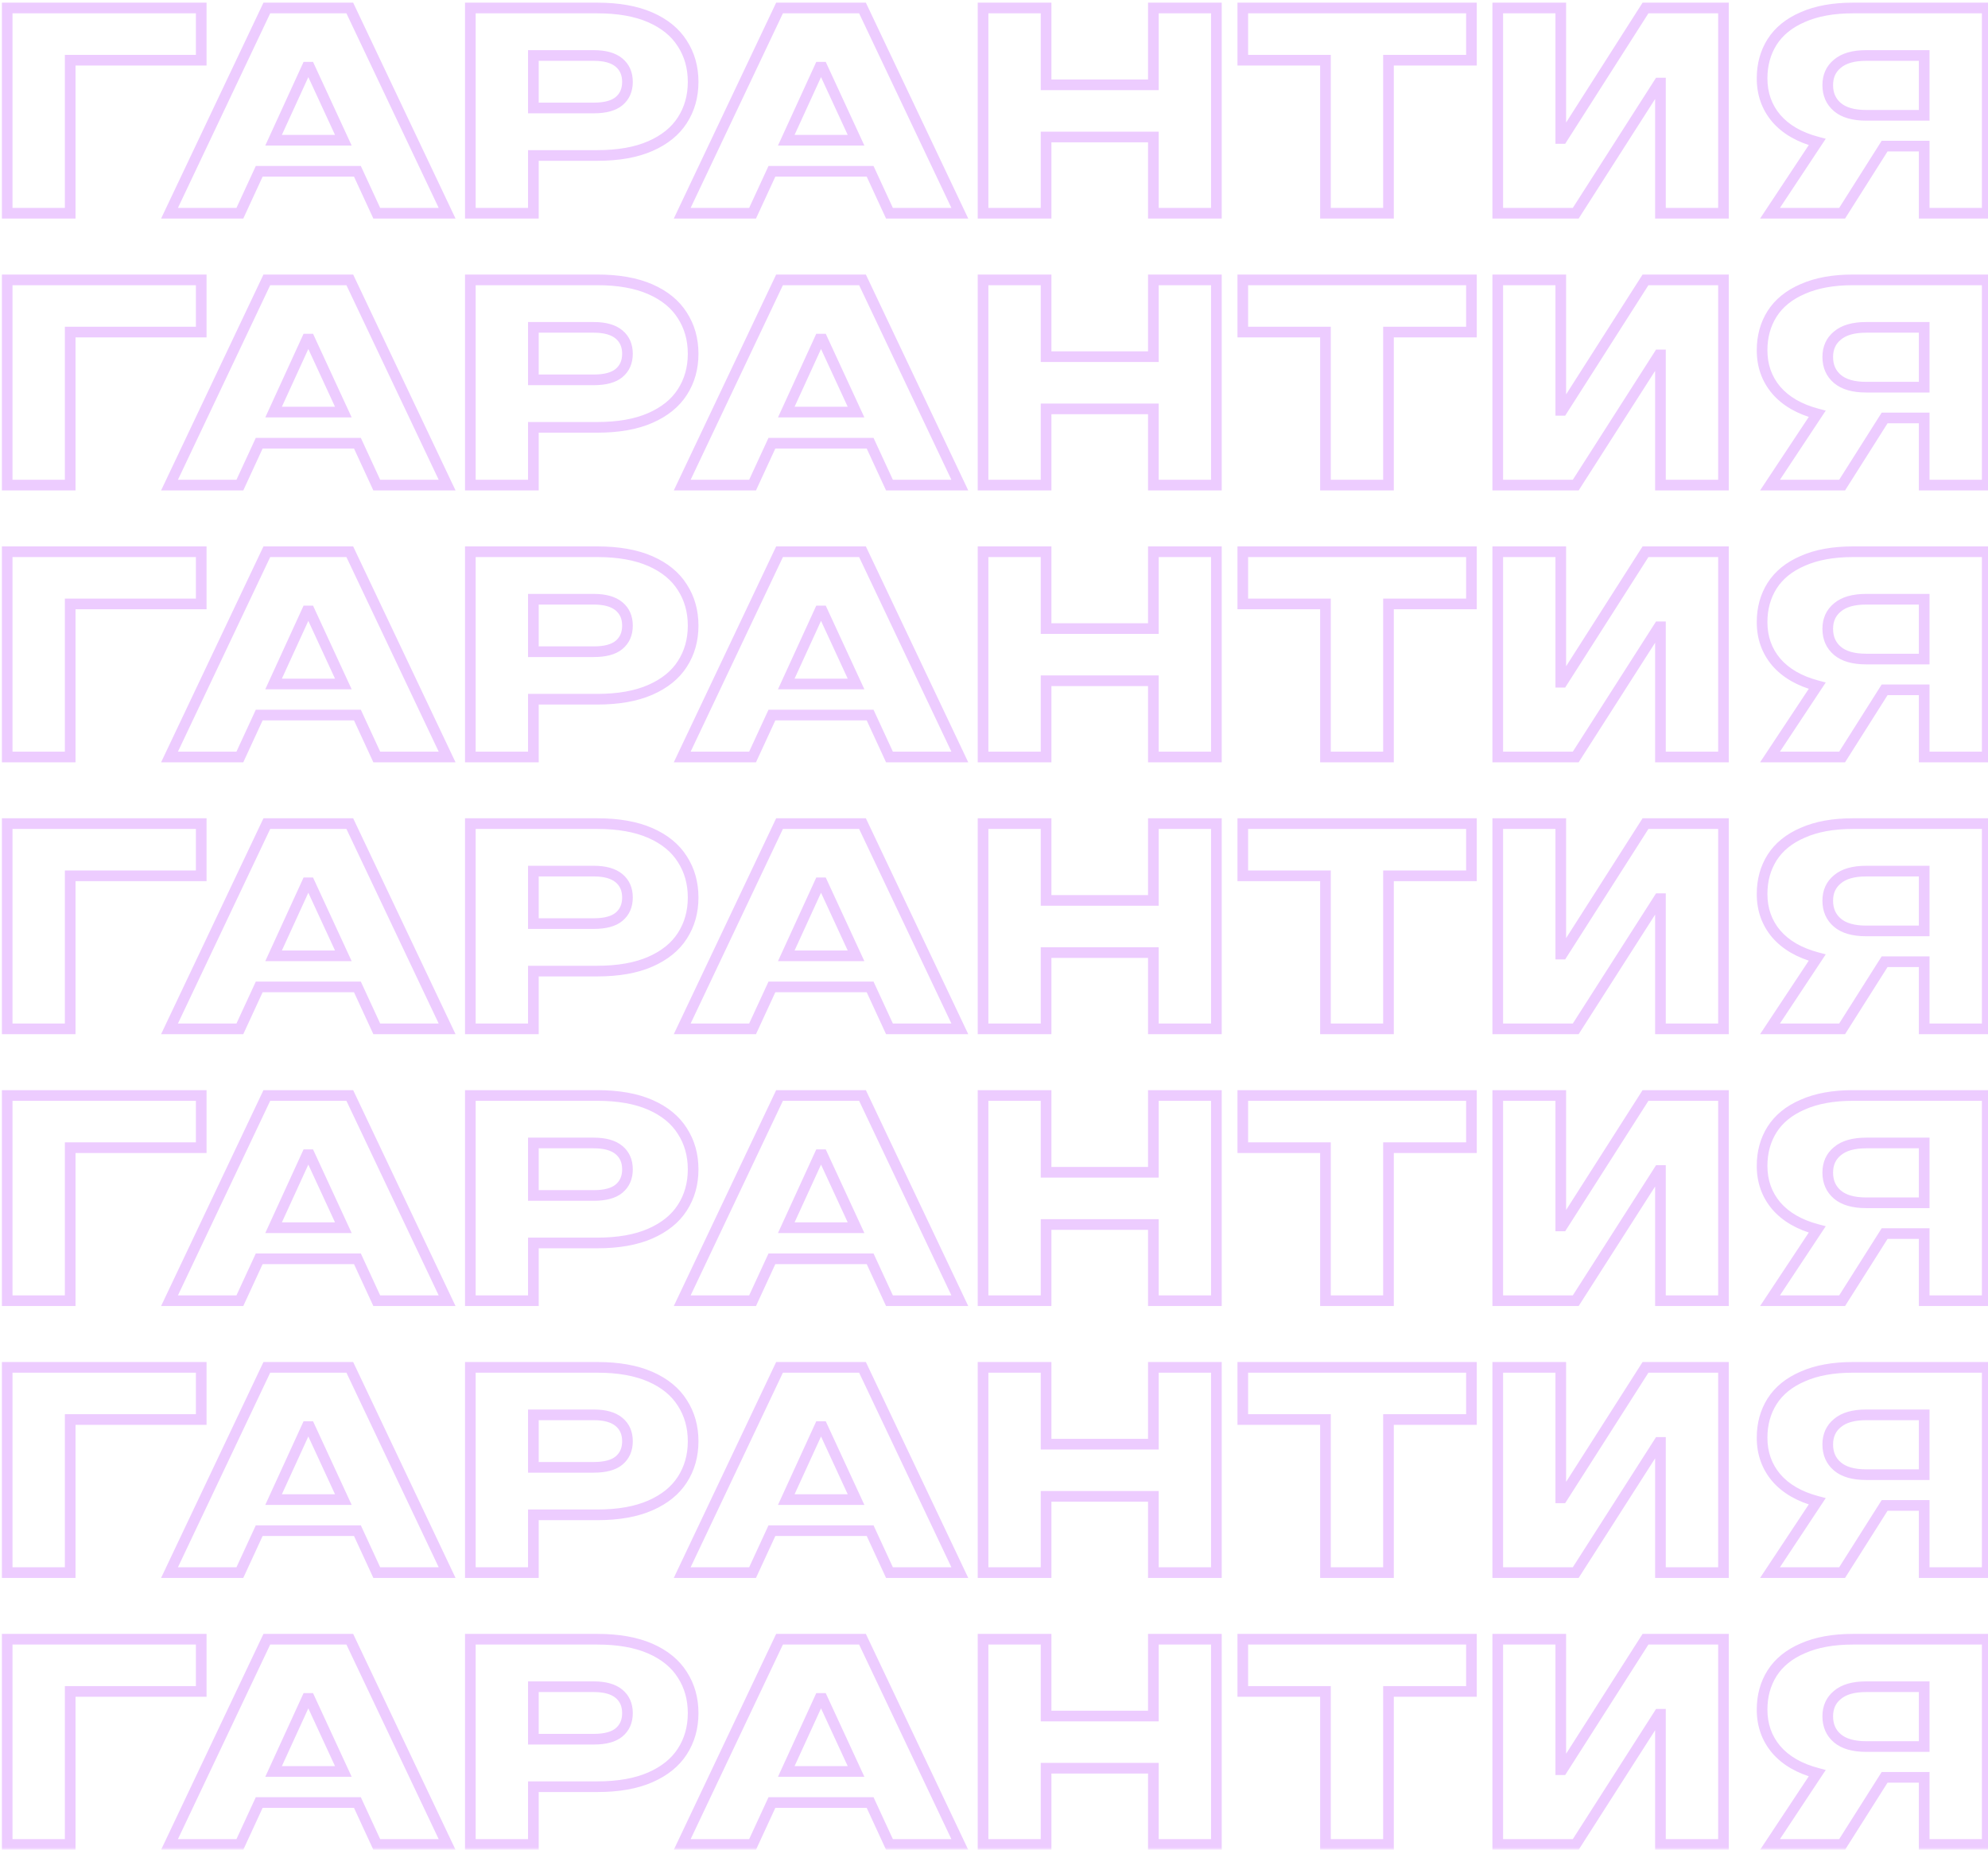 <?xml version="1.0" encoding="UTF-8"?> <svg xmlns="http://www.w3.org/2000/svg" width="373" height="347" viewBox="0 0 373 347" fill="none"><mask id="path-1-outside-1_361_753" maskUnits="userSpaceOnUse" x="0" y="0" width="374" height="347" fill="black"><rect fill="white" width="374" height="347"></rect><path d="M13.17 40H1.345V1.5H37.755V11.29H13.17V40ZM83.89 40H70.69L67.06 32.135H48.635L45.005 40H31.805L50.065 1.5H65.63L83.89 40ZM57.6 12.61L51.33 26.305H64.42L58.095 12.61H57.6ZM112.064 1.5C116.024 1.5 119.343 2.087 122.019 3.26C124.696 4.433 126.694 6.065 128.014 8.155C129.371 10.245 130.049 12.647 130.049 15.36C130.049 18.073 129.371 20.475 128.014 22.565C126.694 24.618 124.696 26.232 122.019 27.405C119.343 28.578 116.024 29.165 112.064 29.165H100.074V40H88.249V1.5H112.064ZM111.404 20.255C113.531 20.255 115.108 19.833 116.134 18.99C117.198 18.11 117.729 16.9 117.729 15.36C117.729 13.82 117.198 12.61 116.134 11.73C115.071 10.85 113.494 10.41 111.404 10.41H100.074V20.255H111.404ZM180.086 40H166.886L163.256 32.135H144.831L141.201 40H128.001L146.261 1.5H161.826L180.086 40ZM153.796 12.61L147.526 26.305H160.616L154.291 12.61H153.796ZM216.401 15.91V1.5H228.226V40H216.401V25.7H196.271V40H184.446V1.5H196.271V15.91H216.401ZM233.181 1.5H276.081V11.29H260.516V40H248.691V11.29H233.181V1.5ZM295.648 40H281.018V1.5H292.843V25.975H293.118L308.738 1.5H323.368V40H311.543V15.58H311.268L295.648 40ZM372.853 1.5V40H361.028V27.405H353.603L345.628 40H332.098L340.953 26.635C337.617 25.755 335.05 24.27 333.253 22.18C331.493 20.09 330.613 17.597 330.613 14.7C330.613 12.133 331.237 9.86 332.483 7.88C333.767 5.863 335.692 4.305 338.258 3.205C340.825 2.068 343.96 1.5 347.663 1.5H372.853ZM361.028 21.63V10.41H350.138C347.755 10.41 345.958 10.923 344.748 11.95C343.538 12.94 342.933 14.278 342.933 15.965C342.933 17.688 343.538 19.063 344.748 20.09C345.958 21.117 347.755 21.63 350.138 21.63H361.028ZM13.17 91H1.345V52.5H37.755V62.29H13.17V91ZM83.89 91H70.69L67.06 83.135H48.635L45.005 91H31.805L50.065 52.5H65.63L83.89 91ZM57.6 63.61L51.33 77.305H64.42L58.095 63.61H57.6ZM112.064 52.5C116.024 52.5 119.343 53.087 122.019 54.26C124.696 55.433 126.694 57.065 128.014 59.155C129.371 61.245 130.049 63.647 130.049 66.36C130.049 69.073 129.371 71.475 128.014 73.565C126.694 75.618 124.696 77.232 122.019 78.405C119.343 79.578 116.024 80.165 112.064 80.165H100.074V91H88.249V52.5H112.064ZM111.404 71.255C113.531 71.255 115.108 70.833 116.134 69.99C117.198 69.11 117.729 67.9 117.729 66.36C117.729 64.82 117.198 63.61 116.134 62.73C115.071 61.85 113.494 61.41 111.404 61.41H100.074V71.255H111.404ZM180.086 91H166.886L163.256 83.135H144.831L141.201 91H128.001L146.261 52.5H161.826L180.086 91ZM153.796 63.61L147.526 77.305H160.616L154.291 63.61H153.796ZM216.401 66.91V52.5H228.226V91H216.401V76.7H196.271V91H184.446V52.5H196.271V66.91H216.401ZM233.181 52.5H276.081V62.29H260.516V91H248.691V62.29H233.181V52.5ZM295.648 91H281.018V52.5H292.843V76.975H293.118L308.738 52.5H323.368V91H311.543V66.58H311.268L295.648 91ZM372.853 52.5V91H361.028V78.405H353.603L345.628 91H332.098L340.953 77.635C337.617 76.755 335.05 75.27 333.253 73.18C331.493 71.09 330.613 68.597 330.613 65.7C330.613 63.133 331.237 60.86 332.483 58.88C333.767 56.863 335.692 55.305 338.258 54.205C340.825 53.068 343.96 52.5 347.663 52.5H372.853ZM361.028 72.63V61.41H350.138C347.755 61.41 345.958 61.923 344.748 62.95C343.538 63.94 342.933 65.278 342.933 66.965C342.933 68.688 343.538 70.063 344.748 71.09C345.958 72.117 347.755 72.63 350.138 72.63H361.028ZM13.17 142H1.345V103.5H37.755V113.29H13.17V142ZM83.89 142H70.69L67.06 134.135H48.635L45.005 142H31.805L50.065 103.5H65.63L83.89 142ZM57.6 114.61L51.33 128.305H64.42L58.095 114.61H57.6ZM112.064 103.5C116.024 103.5 119.343 104.087 122.019 105.26C124.696 106.433 126.694 108.065 128.014 110.155C129.371 112.245 130.049 114.647 130.049 117.36C130.049 120.073 129.371 122.475 128.014 124.565C126.694 126.618 124.696 128.232 122.019 129.405C119.343 130.578 116.024 131.165 112.064 131.165H100.074V142H88.249V103.5H112.064ZM111.404 122.255C113.531 122.255 115.108 121.833 116.134 120.99C117.198 120.11 117.729 118.9 117.729 117.36C117.729 115.82 117.198 114.61 116.134 113.73C115.071 112.85 113.494 112.41 111.404 112.41H100.074V122.255H111.404ZM180.086 142H166.886L163.256 134.135H144.831L141.201 142H128.001L146.261 103.5H161.826L180.086 142ZM153.796 114.61L147.526 128.305H160.616L154.291 114.61H153.796ZM216.401 117.91V103.5H228.226V142H216.401V127.7H196.271V142H184.446V103.5H196.271V117.91H216.401ZM233.181 103.5H276.081V113.29H260.516V142H248.691V113.29H233.181V103.5ZM295.648 142H281.018V103.5H292.843V127.975H293.118L308.738 103.5H323.368V142H311.543V117.58H311.268L295.648 142ZM372.853 103.5V142H361.028V129.405H353.603L345.628 142H332.098L340.953 128.635C337.617 127.755 335.05 126.27 333.253 124.18C331.493 122.09 330.613 119.597 330.613 116.7C330.613 114.133 331.237 111.86 332.483 109.88C333.767 107.863 335.692 106.305 338.258 105.205C340.825 104.068 343.96 103.5 347.663 103.5H372.853ZM361.028 123.63V112.41H350.138C347.755 112.41 345.958 112.923 344.748 113.95C343.538 114.94 342.933 116.278 342.933 117.965C342.933 119.688 343.538 121.063 344.748 122.09C345.958 123.117 347.755 123.63 350.138 123.63H361.028ZM13.17 193H1.345V154.5H37.755V164.29H13.17V193ZM83.89 193H70.69L67.06 185.135H48.635L45.005 193H31.805L50.065 154.5H65.63L83.89 193ZM57.6 165.61L51.33 179.305H64.42L58.095 165.61H57.6ZM112.064 154.5C116.024 154.5 119.343 155.087 122.019 156.26C124.696 157.433 126.694 159.065 128.014 161.155C129.371 163.245 130.049 165.647 130.049 168.36C130.049 171.073 129.371 173.475 128.014 175.565C126.694 177.618 124.696 179.232 122.019 180.405C119.343 181.578 116.024 182.165 112.064 182.165H100.074V193H88.249V154.5H112.064ZM111.404 173.255C113.531 173.255 115.108 172.833 116.134 171.99C117.198 171.11 117.729 169.9 117.729 168.36C117.729 166.82 117.198 165.61 116.134 164.73C115.071 163.85 113.494 163.41 111.404 163.41H100.074V173.255H111.404ZM180.086 193H166.886L163.256 185.135H144.831L141.201 193H128.001L146.261 154.5H161.826L180.086 193ZM153.796 165.61L147.526 179.305H160.616L154.291 165.61H153.796ZM216.401 168.91V154.5H228.226V193H216.401V178.7H196.271V193H184.446V154.5H196.271V168.91H216.401ZM233.181 154.5H276.081V164.29H260.516V193H248.691V164.29H233.181V154.5ZM295.648 193H281.018V154.5H292.843V178.975H293.118L308.738 154.5H323.368V193H311.543V168.58H311.268L295.648 193ZM372.853 154.5V193H361.028V180.405H353.603L345.628 193H332.098L340.953 179.635C337.617 178.755 335.05 177.27 333.253 175.18C331.493 173.09 330.613 170.597 330.613 167.7C330.613 165.133 331.237 162.86 332.483 160.88C333.767 158.863 335.692 157.305 338.258 156.205C340.825 155.068 343.96 154.5 347.663 154.5H372.853ZM361.028 174.63V163.41H350.138C347.755 163.41 345.958 163.923 344.748 164.95C343.538 165.94 342.933 167.278 342.933 168.965C342.933 170.688 343.538 172.063 344.748 173.09C345.958 174.117 347.755 174.63 350.138 174.63H361.028ZM13.17 244H1.345V205.5H37.755V215.29H13.17V244ZM83.89 244H70.69L67.06 236.135H48.635L45.005 244H31.805L50.065 205.5H65.63L83.89 244ZM57.6 216.61L51.33 230.305H64.42L58.095 216.61H57.6ZM112.064 205.5C116.024 205.5 119.343 206.087 122.019 207.26C124.696 208.433 126.694 210.065 128.014 212.155C129.371 214.245 130.049 216.647 130.049 219.36C130.049 222.073 129.371 224.475 128.014 226.565C126.694 228.618 124.696 230.232 122.019 231.405C119.343 232.578 116.024 233.165 112.064 233.165H100.074V244H88.249V205.5H112.064ZM111.404 224.255C113.531 224.255 115.108 223.833 116.134 222.99C117.198 222.11 117.729 220.9 117.729 219.36C117.729 217.82 117.198 216.61 116.134 215.73C115.071 214.85 113.494 214.41 111.404 214.41H100.074V224.255H111.404ZM180.086 244H166.886L163.256 236.135H144.831L141.201 244H128.001L146.261 205.5H161.826L180.086 244ZM153.796 216.61L147.526 230.305H160.616L154.291 216.61H153.796ZM216.401 219.91V205.5H228.226V244H216.401V229.7H196.271V244H184.446V205.5H196.271V219.91H216.401ZM233.181 205.5H276.081V215.29H260.516V244H248.691V215.29H233.181V205.5ZM295.648 244H281.018V205.5H292.843V229.975H293.118L308.738 205.5H323.368V244H311.543V219.58H311.268L295.648 244ZM372.853 205.5V244H361.028V231.405H353.603L345.628 244H332.098L340.953 230.635C337.617 229.755 335.05 228.27 333.253 226.18C331.493 224.09 330.613 221.597 330.613 218.7C330.613 216.133 331.237 213.86 332.483 211.88C333.767 209.863 335.692 208.305 338.258 207.205C340.825 206.068 343.96 205.5 347.663 205.5H372.853ZM361.028 225.63V214.41H350.138C347.755 214.41 345.958 214.923 344.748 215.95C343.538 216.94 342.933 218.278 342.933 219.965C342.933 221.688 343.538 223.063 344.748 224.09C345.958 225.117 347.755 225.63 350.138 225.63H361.028ZM13.17 295H1.345V256.5H37.755V266.29H13.17V295ZM83.89 295H70.69L67.06 287.135H48.635L45.005 295H31.805L50.065 256.5H65.63L83.89 295ZM57.6 267.61L51.33 281.305H64.42L58.095 267.61H57.6ZM112.064 256.5C116.024 256.5 119.343 257.087 122.019 258.26C124.696 259.433 126.694 261.065 128.014 263.155C129.371 265.245 130.049 267.647 130.049 270.36C130.049 273.073 129.371 275.475 128.014 277.565C126.694 279.618 124.696 281.232 122.019 282.405C119.343 283.578 116.024 284.165 112.064 284.165H100.074V295H88.249V256.5H112.064ZM111.404 275.255C113.531 275.255 115.108 274.833 116.134 273.99C117.198 273.11 117.729 271.9 117.729 270.36C117.729 268.82 117.198 267.61 116.134 266.73C115.071 265.85 113.494 265.41 111.404 265.41H100.074V275.255H111.404ZM180.086 295H166.886L163.256 287.135H144.831L141.201 295H128.001L146.261 256.5H161.826L180.086 295ZM153.796 267.61L147.526 281.305H160.616L154.291 267.61H153.796ZM216.401 270.91V256.5H228.226V295H216.401V280.7H196.271V295H184.446V256.5H196.271V270.91H216.401ZM233.181 256.5H276.081V266.29H260.516V295H248.691V266.29H233.181V256.5ZM295.648 295H281.018V256.5H292.843V280.975H293.118L308.738 256.5H323.368V295H311.543V270.58H311.268L295.648 295ZM372.853 256.5V295H361.028V282.405H353.603L345.628 295H332.098L340.953 281.635C337.617 280.755 335.05 279.27 333.253 277.18C331.493 275.09 330.613 272.597 330.613 269.7C330.613 267.133 331.237 264.86 332.483 262.88C333.767 260.863 335.692 259.305 338.258 258.205C340.825 257.068 343.96 256.5 347.663 256.5H372.853ZM361.028 276.63V265.41H350.138C347.755 265.41 345.958 265.923 344.748 266.95C343.538 267.94 342.933 269.278 342.933 270.965C342.933 272.688 343.538 274.063 344.748 275.09C345.958 276.117 347.755 276.63 350.138 276.63H361.028ZM13.17 346H1.345V307.5H37.755V317.29H13.17V346ZM83.89 346H70.69L67.06 338.135H48.635L45.005 346H31.805L50.065 307.5H65.63L83.89 346ZM57.6 318.61L51.33 332.305H64.42L58.095 318.61H57.6ZM112.064 307.5C116.024 307.5 119.343 308.087 122.019 309.26C124.696 310.433 126.694 312.065 128.014 314.155C129.371 316.245 130.049 318.647 130.049 321.36C130.049 324.073 129.371 326.475 128.014 328.565C126.694 330.618 124.696 332.232 122.019 333.405C119.343 334.578 116.024 335.165 112.064 335.165H100.074V346H88.249V307.5H112.064ZM111.404 326.255C113.531 326.255 115.108 325.833 116.134 324.99C117.198 324.11 117.729 322.9 117.729 321.36C117.729 319.82 117.198 318.61 116.134 317.73C115.071 316.85 113.494 316.41 111.404 316.41H100.074V326.255H111.404ZM180.086 346H166.886L163.256 338.135H144.831L141.201 346H128.001L146.261 307.5H161.826L180.086 346ZM153.796 318.61L147.526 332.305H160.616L154.291 318.61H153.796ZM216.401 321.91V307.5H228.226V346H216.401V331.7H196.271V346H184.446V307.5H196.271V321.91H216.401ZM233.181 307.5H276.081V317.29H260.516V346H248.691V317.29H233.181V307.5ZM295.648 346H281.018V307.5H292.843V331.975H293.118L308.738 307.5H323.368V346H311.543V321.58H311.268L295.648 346ZM372.853 307.5V346H361.028V333.405H353.603L345.628 346H332.098L340.953 332.635C337.617 331.755 335.05 330.27 333.253 328.18C331.493 326.09 330.613 323.597 330.613 320.7C330.613 318.133 331.237 315.86 332.483 313.88C333.767 311.863 335.692 310.305 338.258 309.205C340.825 308.068 343.96 307.5 347.663 307.5H372.853ZM361.028 327.63V316.41H350.138C347.755 316.41 345.958 316.923 344.748 317.95C343.538 318.94 342.933 320.278 342.933 321.965C342.933 323.688 343.538 325.063 344.748 326.09C345.958 327.117 347.755 327.63 350.138 327.63H361.028Z"></path></mask><path d="M13.17 40V41H14.17V40H13.17ZM1.345 40H0.345V41H1.345V40ZM1.345 1.5V0.5H0.345V1.5H1.345ZM37.755 1.5H38.755V0.5H37.755V1.5ZM37.755 11.29V12.29H38.755V11.29H37.755ZM13.17 11.29V10.29H12.17V11.29H13.17ZM13.17 39H1.345V41H13.17V39ZM2.345 40V1.5H0.345V40H2.345ZM1.345 2.5H37.755V0.5H1.345V2.5ZM36.755 1.5V11.29H38.755V1.5H36.755ZM37.755 10.29H13.17V12.29H37.755V10.29ZM12.17 11.29V40H14.17V11.29H12.17ZM83.89 40V41H85.471L84.793 39.572L83.89 40ZM70.69 40L69.782 40.419L70.05 41H70.69V40ZM67.06 32.135L67.968 31.716L67.7 31.135H67.06V32.135ZM48.635 32.135V31.135H47.995L47.727 31.716L48.635 32.135ZM45.005 40V41H45.645L45.913 40.419L45.005 40ZM31.805 40L30.901 39.572L30.224 41H31.805V40ZM50.065 1.5V0.5H49.432L49.161 1.071L50.065 1.5ZM65.63 1.5L66.533 1.071L66.262 0.5H65.63V1.5ZM57.6 12.61V11.61H56.958L56.691 12.194L57.6 12.61ZM51.33 26.305L50.42 25.889L49.772 27.305H51.33V26.305ZM64.42 26.305V27.305H65.983L65.328 25.886L64.42 26.305ZM58.095 12.61L59.002 12.191L58.734 11.61H58.095V12.61ZM83.89 39H70.69V41H83.89V39ZM71.598 39.581L67.968 31.716L66.152 32.554L69.782 40.419L71.598 39.581ZM67.06 31.135H48.635V33.135H67.06V31.135ZM47.727 31.716L44.097 39.581L45.913 40.419L49.543 32.554L47.727 31.716ZM45.005 39H31.805V41H45.005V39ZM32.708 40.428L50.968 1.929L49.161 1.071L30.901 39.572L32.708 40.428ZM50.065 2.5H65.63V0.5H50.065V2.5ZM64.726 1.929L82.986 40.428L84.793 39.572L66.533 1.071L64.726 1.929ZM56.691 12.194L50.42 25.889L52.239 26.721L58.509 13.026L56.691 12.194ZM51.33 27.305H64.42V25.305H51.33V27.305ZM65.328 25.886L59.002 12.191L57.187 13.029L63.512 26.724L65.328 25.886ZM58.095 11.61H57.6V13.61H58.095V11.61ZM128.014 8.155L127.169 8.689L127.176 8.699L128.014 8.155ZM128.014 22.565L127.176 22.02L127.173 22.024L128.014 22.565ZM122.019 27.405L121.618 26.489L121.618 26.489L122.019 27.405ZM100.074 29.165V28.165H99.074V29.165H100.074ZM100.074 40V41H101.074V40H100.074ZM88.249 40H87.249V41H88.249V40ZM88.249 1.5V0.5H87.249V1.5H88.249ZM116.134 18.99L116.769 19.763L116.772 19.76L116.134 18.99ZM116.134 11.73L115.497 12.5L115.497 12.5L116.134 11.73ZM100.074 10.41V9.41H99.074V10.41H100.074ZM100.074 20.255H99.074V21.255H100.074V20.255ZM112.064 2.5C115.932 2.5 119.104 3.074 121.618 4.176L122.421 2.344C119.581 1.099 116.116 0.5 112.064 0.5V2.5ZM121.618 4.176C124.146 5.284 125.974 6.797 127.169 8.689L128.86 7.621C127.415 5.333 125.246 3.583 122.421 2.344L121.618 4.176ZM127.176 8.699C128.418 10.613 129.049 12.822 129.049 15.36H131.049C131.049 12.471 130.324 9.877 128.853 7.611L127.176 8.699ZM129.049 15.36C129.049 17.898 128.418 20.107 127.176 22.02L128.853 23.11C130.324 20.843 131.049 18.249 131.049 15.36H129.049ZM127.173 22.024C125.979 23.882 124.15 25.379 121.618 26.489L122.421 28.321C125.242 27.084 127.41 25.355 128.855 23.106L127.173 22.024ZM121.618 26.489C119.104 27.591 115.932 28.165 112.064 28.165V30.165C116.116 30.165 119.581 29.566 122.421 28.321L121.618 26.489ZM112.064 28.165H100.074V30.165H112.064V28.165ZM99.074 29.165V40H101.074V29.165H99.074ZM100.074 39H88.249V41H100.074V39ZM89.249 40V1.5H87.249V40H89.249ZM88.249 2.5H112.064V0.5H88.249V2.5ZM111.404 21.255C113.632 21.255 115.484 20.819 116.769 19.763L115.5 18.217C114.732 18.848 113.43 19.255 111.404 19.255V21.255ZM116.772 19.76C118.093 18.667 118.729 17.159 118.729 15.36H116.729C116.729 16.641 116.302 17.553 115.497 18.22L116.772 19.76ZM118.729 15.36C118.729 13.561 118.093 12.053 116.772 10.96L115.497 12.5C116.302 13.167 116.729 14.079 116.729 15.36H118.729ZM116.772 10.96C115.457 9.872 113.612 9.41 111.404 9.41V11.41C113.376 11.41 114.685 11.828 115.497 12.5L116.772 10.96ZM111.404 9.41H100.074V11.41H111.404V9.41ZM99.074 10.41V20.255H101.074V10.41H99.074ZM100.074 21.255H111.404V19.255H100.074V21.255ZM180.086 40V41H181.667L180.99 39.572L180.086 40ZM166.886 40L165.978 40.419L166.246 41H166.886V40ZM163.256 32.135L164.164 31.716L163.896 31.135H163.256V32.135ZM144.831 32.135V31.135H144.191L143.923 31.716L144.831 32.135ZM141.201 40V41H141.841L142.109 40.419L141.201 40ZM128.001 40L127.097 39.572L126.42 41H128.001V40ZM146.261 1.5V0.5H145.628L145.357 1.071L146.261 1.5ZM161.826 1.5L162.73 1.071L162.458 0.5H161.826V1.5ZM153.796 12.61V11.61H153.154L152.887 12.194L153.796 12.61ZM147.526 26.305L146.617 25.889L145.968 27.305H147.526V26.305ZM160.616 26.305V27.305H162.179L161.524 25.886L160.616 26.305ZM154.291 12.61L155.199 12.191L154.931 11.61H154.291V12.61ZM180.086 39H166.886V41H180.086V39ZM167.794 39.581L164.164 31.716L162.348 32.554L165.978 40.419L167.794 39.581ZM163.256 31.135H144.831V33.135H163.256V31.135ZM143.923 31.716L140.293 39.581L142.109 40.419L145.739 32.554L143.923 31.716ZM141.201 39H128.001V41H141.201V39ZM128.905 40.428L147.165 1.929L145.357 1.071L127.097 39.572L128.905 40.428ZM146.261 2.5H161.826V0.5H146.261V2.5ZM160.922 1.929L179.182 40.428L180.99 39.572L162.73 1.071L160.922 1.929ZM152.887 12.194L146.617 25.889L148.435 26.721L154.705 13.026L152.887 12.194ZM147.526 27.305H160.616V25.305H147.526V27.305ZM161.524 25.886L155.199 12.191L153.383 13.029L159.708 26.724L161.524 25.886ZM154.291 11.61H153.796V13.61H154.291V11.61ZM216.401 15.91V16.91H217.401V15.91H216.401ZM216.401 1.5V0.5H215.401V1.5H216.401ZM228.226 1.5H229.226V0.5H228.226V1.5ZM228.226 40V41H229.226V40H228.226ZM216.401 40H215.401V41H216.401V40ZM216.401 25.7H217.401V24.7H216.401V25.7ZM196.271 25.7V24.7H195.271V25.7H196.271ZM196.271 40V41H197.271V40H196.271ZM184.446 40H183.446V41H184.446V40ZM184.446 1.5V0.5H183.446V1.5H184.446ZM196.271 1.5H197.271V0.5H196.271V1.5ZM196.271 15.91H195.271V16.91H196.271V15.91ZM217.401 15.91V1.5H215.401V15.91H217.401ZM216.401 2.5H228.226V0.5H216.401V2.5ZM227.226 1.5V40H229.226V1.5H227.226ZM228.226 39H216.401V41H228.226V39ZM217.401 40V25.7H215.401V40H217.401ZM216.401 24.7H196.271V26.7H216.401V24.7ZM195.271 25.7V40H197.271V25.7H195.271ZM196.271 39H184.446V41H196.271V39ZM185.446 40V1.5H183.446V40H185.446ZM184.446 2.5H196.271V0.5H184.446V2.5ZM195.271 1.5V15.91H197.271V1.5H195.271ZM196.271 16.91H216.401V14.91H196.271V16.91ZM233.181 1.5V0.5H232.181V1.5H233.181ZM276.081 1.5H277.081V0.5H276.081V1.5ZM276.081 11.29V12.29H277.081V11.29H276.081ZM260.516 11.29V10.29H259.516V11.29H260.516ZM260.516 40V41H261.516V40H260.516ZM248.691 40H247.691V41H248.691V40ZM248.691 11.29H249.691V10.29H248.691V11.29ZM233.181 11.29H232.181V12.29H233.181V11.29ZM233.181 2.5H276.081V0.5H233.181V2.5ZM275.081 1.5V11.29H277.081V1.5H275.081ZM276.081 10.29H260.516V12.29H276.081V10.29ZM259.516 11.29V40H261.516V11.29H259.516ZM260.516 39H248.691V41H260.516V39ZM249.691 40V11.29H247.691V40H249.691ZM248.691 10.29H233.181V12.29H248.691V10.29ZM234.181 11.29V1.5H232.181V11.29H234.181ZM295.648 40V41H296.195L296.49 40.539L295.648 40ZM281.018 40H280.018V41H281.018V40ZM281.018 1.5V0.5H280.018V1.5H281.018ZM292.843 1.5H293.843V0.5H292.843V1.5ZM292.843 25.975H291.843V26.975H292.843V25.975ZM293.118 25.975V26.975H293.666L293.961 26.513L293.118 25.975ZM308.738 1.5V0.5H308.19L307.895 0.962L308.738 1.5ZM323.368 1.5H324.368V0.5H323.368V1.5ZM323.368 40V41H324.368V40H323.368ZM311.543 40H310.543V41H311.543V40ZM311.543 15.58H312.543V14.58H311.543V15.58ZM311.268 15.58V14.58H310.72L310.425 15.041L311.268 15.58ZM295.648 39H281.018V41H295.648V39ZM282.018 40V1.5H280.018V40H282.018ZM281.018 2.5H292.843V0.5H281.018V2.5ZM291.843 1.5V25.975H293.843V1.5H291.843ZM292.843 26.975H293.118V24.975H292.843V26.975ZM293.961 26.513L309.581 2.038L307.895 0.962L292.275 25.437L293.961 26.513ZM308.738 2.5H323.368V0.5H308.738V2.5ZM322.368 1.5V40H324.368V1.5H322.368ZM323.368 39H311.543V41H323.368V39ZM312.543 40V15.58H310.543V40H312.543ZM311.543 14.58H311.268V16.58H311.543V14.58ZM310.425 15.041L294.805 39.461L296.49 40.539L312.11 16.119L310.425 15.041ZM372.853 1.5H373.853V0.5H372.853V1.5ZM372.853 40V41H373.853V40H372.853ZM361.028 40H360.028V41H361.028V40ZM361.028 27.405H362.028V26.405H361.028V27.405ZM353.603 27.405V26.405H353.053L352.758 26.87L353.603 27.405ZM345.628 40V41H346.179L346.473 40.535L345.628 40ZM332.098 40L331.265 39.448L330.236 41H332.098V40ZM340.953 26.635L341.787 27.187L342.558 26.024L341.208 25.668L340.953 26.635ZM333.253 22.18L332.488 22.824L332.495 22.832L333.253 22.18ZM332.483 7.88L331.64 7.343L331.637 7.347L332.483 7.88ZM338.258 3.205L338.652 4.124L338.663 4.119L338.258 3.205ZM361.028 21.63V22.63H362.028V21.63H361.028ZM361.028 10.41H362.028V9.41H361.028V10.41ZM344.748 11.95L345.381 12.724L345.388 12.718L345.395 12.713L344.748 11.95ZM344.748 20.09L344.101 20.852L344.101 20.852L344.748 20.09ZM371.853 1.5V40H373.853V1.5H371.853ZM372.853 39H361.028V41H372.853V39ZM362.028 40V27.405H360.028V40H362.028ZM361.028 26.405H353.603V28.405H361.028V26.405ZM352.758 26.87L344.783 39.465L346.473 40.535L354.448 27.94L352.758 26.87ZM345.628 39H332.098V41H345.628V39ZM332.932 40.552L341.787 27.187L340.12 26.083L331.265 39.448L332.932 40.552ZM341.208 25.668C338.018 24.827 335.646 23.43 334.012 21.528L332.495 22.832C334.453 25.11 337.215 26.683 340.698 27.602L341.208 25.668ZM334.018 21.536C332.42 19.638 331.613 17.376 331.613 14.7H329.613C329.613 17.817 330.567 20.542 332.488 22.824L334.018 21.536ZM331.613 14.7C331.613 12.303 332.193 10.218 333.329 8.413L331.637 7.347C330.28 9.502 329.613 11.964 329.613 14.7H331.613ZM333.327 8.417C334.485 6.597 336.239 5.159 338.652 4.124L337.864 2.286C335.145 3.451 333.048 5.13 331.64 7.343L333.327 8.417ZM338.663 4.119C341.069 3.054 344.057 2.5 347.663 2.5V0.5C343.863 0.5 340.581 1.083 337.853 2.291L338.663 4.119ZM347.663 2.5H372.853V0.5H347.663V2.5ZM362.028 21.63V10.41H360.028V21.63H362.028ZM361.028 9.41H350.138V11.41H361.028V9.41ZM350.138 9.41C347.633 9.41 345.564 9.947 344.101 11.188L345.395 12.713C346.353 11.9 347.877 11.41 350.138 11.41V9.41ZM344.115 11.176C342.653 12.372 341.933 14.005 341.933 15.965H343.933C343.933 14.551 344.424 13.508 345.381 12.724L344.115 11.176ZM341.933 15.965C341.933 17.953 342.646 19.618 344.101 20.852L345.395 19.328C344.43 18.509 343.933 17.423 343.933 15.965H341.933ZM344.101 20.852C345.564 22.093 347.633 22.63 350.138 22.63V20.63C347.877 20.63 346.353 20.14 345.395 19.328L344.101 20.852ZM350.138 22.63H361.028V20.63H350.138V22.63ZM13.17 91V92H14.17V91H13.17ZM1.345 91H0.345V92H1.345V91ZM1.345 52.5V51.5H0.345V52.5H1.345ZM37.755 52.5H38.755V51.5H37.755V52.5ZM37.755 62.29V63.29H38.755V62.29H37.755ZM13.17 62.29V61.29H12.17V62.29H13.17ZM13.17 90H1.345V92H13.17V90ZM2.345 91V52.5H0.345V91H2.345ZM1.345 53.5H37.755V51.5H1.345V53.5ZM36.755 52.5V62.29H38.755V52.5H36.755ZM37.755 61.29H13.17V63.29H37.755V61.29ZM12.17 62.29V91H14.17V62.29H12.17ZM83.89 91V92H85.471L84.793 90.572L83.89 91ZM70.69 91L69.782 91.419L70.05 92H70.69V91ZM67.06 83.135L67.968 82.716L67.7 82.135H67.06V83.135ZM48.635 83.135V82.135H47.995L47.727 82.716L48.635 83.135ZM45.005 91V92H45.645L45.913 91.419L45.005 91ZM31.805 91L30.901 90.572L30.224 92H31.805V91ZM50.065 52.5V51.5H49.432L49.161 52.072L50.065 52.5ZM65.63 52.5L66.533 52.072L66.262 51.5H65.63V52.5ZM57.6 63.61V62.61H56.958L56.691 63.194L57.6 63.61ZM51.33 77.305L50.42 76.889L49.772 78.305H51.33V77.305ZM64.42 77.305V78.305H65.983L65.328 76.886L64.42 77.305ZM58.095 63.61L59.002 63.191L58.734 62.61H58.095V63.61ZM83.89 90H70.69V92H83.89V90ZM71.598 90.581L67.968 82.716L66.152 83.554L69.782 91.419L71.598 90.581ZM67.06 82.135H48.635V84.135H67.06V82.135ZM47.727 82.716L44.097 90.581L45.913 91.419L49.543 83.554L47.727 82.716ZM45.005 90H31.805V92H45.005V90ZM32.708 91.428L50.968 52.928L49.161 52.072L30.901 90.572L32.708 91.428ZM50.065 53.5H65.63V51.5H50.065V53.5ZM64.726 52.928L82.986 91.428L84.793 90.572L66.533 52.072L64.726 52.928ZM56.691 63.194L50.42 76.889L52.239 77.721L58.509 64.026L56.691 63.194ZM51.33 78.305H64.42V76.305H51.33V78.305ZM65.328 76.886L59.002 63.191L57.187 64.029L63.512 77.724L65.328 76.886ZM58.095 62.61H57.6V64.61H58.095V62.61ZM128.014 59.155L127.169 59.689L127.176 59.7L128.014 59.155ZM128.014 73.565L127.176 73.02L127.173 73.024L128.014 73.565ZM122.019 78.405L121.618 77.489L121.618 77.489L122.019 78.405ZM100.074 80.165V79.165H99.074V80.165H100.074ZM100.074 91V92H101.074V91H100.074ZM88.249 91H87.249V92H88.249V91ZM88.249 52.5V51.5H87.249V52.5H88.249ZM116.134 69.99L116.769 70.763L116.772 70.76L116.134 69.99ZM116.134 62.73L115.497 63.5L115.497 63.5L116.134 62.73ZM100.074 61.41V60.41H99.074V61.41H100.074ZM100.074 71.255H99.074V72.255H100.074V71.255ZM112.064 53.5C115.932 53.5 119.104 54.074 121.618 55.176L122.421 53.344C119.581 52.099 116.116 51.5 112.064 51.5V53.5ZM121.618 55.176C124.146 56.284 125.974 57.797 127.169 59.689L128.86 58.621C127.415 56.333 125.246 54.583 122.421 53.344L121.618 55.176ZM127.176 59.7C128.418 61.613 129.049 63.822 129.049 66.36H131.049C131.049 63.471 130.324 60.877 128.853 58.611L127.176 59.7ZM129.049 66.36C129.049 68.898 128.418 71.107 127.176 73.02L128.853 74.109C130.324 71.843 131.049 69.249 131.049 66.36H129.049ZM127.173 73.024C125.979 74.882 124.15 76.379 121.618 77.489L122.421 79.321C125.242 78.084 127.41 76.355 128.855 74.106L127.173 73.024ZM121.618 77.489C119.104 78.591 115.932 79.165 112.064 79.165V81.165C116.116 81.165 119.581 80.566 122.421 79.321L121.618 77.489ZM112.064 79.165H100.074V81.165H112.064V79.165ZM99.074 80.165V91H101.074V80.165H99.074ZM100.074 90H88.249V92H100.074V90ZM89.249 91V52.5H87.249V91H89.249ZM88.249 53.5H112.064V51.5H88.249V53.5ZM111.404 72.255C113.632 72.255 115.484 71.819 116.769 70.763L115.5 69.217C114.732 69.848 113.43 70.255 111.404 70.255V72.255ZM116.772 70.76C118.093 69.667 118.729 68.159 118.729 66.36H116.729C116.729 67.641 116.302 68.553 115.497 69.22L116.772 70.76ZM118.729 66.36C118.729 64.561 118.093 63.053 116.772 61.96L115.497 63.5C116.302 64.167 116.729 65.079 116.729 66.36H118.729ZM116.772 61.96C115.457 60.872 113.612 60.41 111.404 60.41V62.41C113.376 62.41 114.685 62.828 115.497 63.5L116.772 61.96ZM111.404 60.41H100.074V62.41H111.404V60.41ZM99.074 61.41V71.255H101.074V61.41H99.074ZM100.074 72.255H111.404V70.255H100.074V72.255ZM180.086 91V92H181.667L180.99 90.572L180.086 91ZM166.886 91L165.978 91.419L166.246 92H166.886V91ZM163.256 83.135L164.164 82.716L163.896 82.135H163.256V83.135ZM144.831 83.135V82.135H144.191L143.923 82.716L144.831 83.135ZM141.201 91V92H141.841L142.109 91.419L141.201 91ZM128.001 91L127.097 90.572L126.42 92H128.001V91ZM146.261 52.5V51.5H145.628L145.357 52.072L146.261 52.5ZM161.826 52.5L162.73 52.072L162.458 51.5H161.826V52.5ZM153.796 63.61V62.61H153.154L152.887 63.194L153.796 63.61ZM147.526 77.305L146.617 76.889L145.968 78.305H147.526V77.305ZM160.616 77.305V78.305H162.179L161.524 76.886L160.616 77.305ZM154.291 63.61L155.199 63.191L154.931 62.61H154.291V63.61ZM180.086 90H166.886V92H180.086V90ZM167.794 90.581L164.164 82.716L162.348 83.554L165.978 91.419L167.794 90.581ZM163.256 82.135H144.831V84.135H163.256V82.135ZM143.923 82.716L140.293 90.581L142.109 91.419L145.739 83.554L143.923 82.716ZM141.201 90H128.001V92H141.201V90ZM128.905 91.428L147.165 52.928L145.357 52.072L127.097 90.572L128.905 91.428ZM146.261 53.5H161.826V51.5H146.261V53.5ZM160.922 52.928L179.182 91.428L180.99 90.572L162.73 52.072L160.922 52.928ZM152.887 63.194L146.617 76.889L148.435 77.721L154.705 64.026L152.887 63.194ZM147.526 78.305H160.616V76.305H147.526V78.305ZM161.524 76.886L155.199 63.191L153.383 64.029L159.708 77.724L161.524 76.886ZM154.291 62.61H153.796V64.61H154.291V62.61ZM216.401 66.91V67.91H217.401V66.91H216.401ZM216.401 52.5V51.5H215.401V52.5H216.401ZM228.226 52.5H229.226V51.5H228.226V52.5ZM228.226 91V92H229.226V91H228.226ZM216.401 91H215.401V92H216.401V91ZM216.401 76.7H217.401V75.7H216.401V76.7ZM196.271 76.7V75.7H195.271V76.7H196.271ZM196.271 91V92H197.271V91H196.271ZM184.446 91H183.446V92H184.446V91ZM184.446 52.5V51.5H183.446V52.5H184.446ZM196.271 52.5H197.271V51.5H196.271V52.5ZM196.271 66.91H195.271V67.91H196.271V66.91ZM217.401 66.91V52.5H215.401V66.91H217.401ZM216.401 53.5H228.226V51.5H216.401V53.5ZM227.226 52.5V91H229.226V52.5H227.226ZM228.226 90H216.401V92H228.226V90ZM217.401 91V76.7H215.401V91H217.401ZM216.401 75.7H196.271V77.7H216.401V75.7ZM195.271 76.7V91H197.271V76.7H195.271ZM196.271 90H184.446V92H196.271V90ZM185.446 91V52.5H183.446V91H185.446ZM184.446 53.5H196.271V51.5H184.446V53.5ZM195.271 52.5V66.91H197.271V52.5H195.271ZM196.271 67.91H216.401V65.91H196.271V67.91ZM233.181 52.5V51.5H232.181V52.5H233.181ZM276.081 52.5H277.081V51.5H276.081V52.5ZM276.081 62.29V63.29H277.081V62.29H276.081ZM260.516 62.29V61.29H259.516V62.29H260.516ZM260.516 91V92H261.516V91H260.516ZM248.691 91H247.691V92H248.691V91ZM248.691 62.29H249.691V61.29H248.691V62.29ZM233.181 62.29H232.181V63.29H233.181V62.29ZM233.181 53.5H276.081V51.5H233.181V53.5ZM275.081 52.5V62.29H277.081V52.5H275.081ZM276.081 61.29H260.516V63.29H276.081V61.29ZM259.516 62.29V91H261.516V62.29H259.516ZM260.516 90H248.691V92H260.516V90ZM249.691 91V62.29H247.691V91H249.691ZM248.691 61.29H233.181V63.29H248.691V61.29ZM234.181 62.29V52.5H232.181V62.29H234.181ZM295.648 91V92H296.195L296.49 91.539L295.648 91ZM281.018 91H280.018V92H281.018V91ZM281.018 52.5V51.5H280.018V52.5H281.018ZM292.843 52.5H293.843V51.5H292.843V52.5ZM292.843 76.975H291.843V77.975H292.843V76.975ZM293.118 76.975V77.975H293.666L293.961 77.513L293.118 76.975ZM308.738 52.5V51.5H308.19L307.895 51.962L308.738 52.5ZM323.368 52.5H324.368V51.5H323.368V52.5ZM323.368 91V92H324.368V91H323.368ZM311.543 91H310.543V92H311.543V91ZM311.543 66.58H312.543V65.58H311.543V66.58ZM311.268 66.58V65.58H310.72L310.425 66.041L311.268 66.58ZM295.648 90H281.018V92H295.648V90ZM282.018 91V52.5H280.018V91H282.018ZM281.018 53.5H292.843V51.5H281.018V53.5ZM291.843 52.5V76.975H293.843V52.5H291.843ZM292.843 77.975H293.118V75.975H292.843V77.975ZM293.961 77.513L309.581 53.038L307.895 51.962L292.275 76.437L293.961 77.513ZM308.738 53.5H323.368V51.5H308.738V53.5ZM322.368 52.5V91H324.368V52.5H322.368ZM323.368 90H311.543V92H323.368V90ZM312.543 91V66.58H310.543V91H312.543ZM311.543 65.58H311.268V67.58H311.543V65.58ZM310.425 66.041L294.805 90.461L296.49 91.539L312.11 67.119L310.425 66.041ZM372.853 52.5H373.853V51.5H372.853V52.5ZM372.853 91V92H373.853V91H372.853ZM361.028 91H360.028V92H361.028V91ZM361.028 78.405H362.028V77.405H361.028V78.405ZM353.603 78.405V77.405H353.053L352.758 77.87L353.603 78.405ZM345.628 91V92H346.179L346.473 91.535L345.628 91ZM332.098 91L331.265 90.448L330.236 92H332.098V91ZM340.953 77.635L341.787 78.187L342.558 77.024L341.208 76.668L340.953 77.635ZM333.253 73.18L332.488 73.824L332.495 73.832L333.253 73.18ZM332.483 58.88L331.64 58.343L331.637 58.347L332.483 58.88ZM338.258 54.205L338.652 55.124L338.663 55.119L338.258 54.205ZM361.028 72.63V73.63H362.028V72.63H361.028ZM361.028 61.41H362.028V60.41H361.028V61.41ZM344.748 62.95L345.381 63.724L345.388 63.718L345.395 63.712L344.748 62.95ZM344.748 71.09L344.101 71.853L344.101 71.853L344.748 71.09ZM371.853 52.5V91H373.853V52.5H371.853ZM372.853 90H361.028V92H372.853V90ZM362.028 91V78.405H360.028V91H362.028ZM361.028 77.405H353.603V79.405H361.028V77.405ZM352.758 77.87L344.783 90.465L346.473 91.535L354.448 78.94L352.758 77.87ZM345.628 90H332.098V92H345.628V90ZM332.932 91.552L341.787 78.187L340.12 77.083L331.265 90.448L332.932 91.552ZM341.208 76.668C338.018 75.827 335.646 74.43 334.012 72.528L332.495 73.832C334.453 76.11 337.215 77.683 340.698 78.602L341.208 76.668ZM334.018 72.536C332.42 70.638 331.613 68.376 331.613 65.7H329.613C329.613 68.817 330.567 71.542 332.488 73.824L334.018 72.536ZM331.613 65.7C331.613 63.303 332.193 61.218 333.329 59.413L331.637 58.347C330.28 60.502 329.613 62.964 329.613 65.7H331.613ZM333.327 59.417C334.485 57.597 336.239 56.159 338.652 55.124L337.864 53.286C335.145 54.451 333.048 56.13 331.64 58.343L333.327 59.417ZM338.663 55.119C341.069 54.054 344.057 53.5 347.663 53.5V51.5C343.863 51.5 340.581 52.083 337.853 53.291L338.663 55.119ZM347.663 53.5H372.853V51.5H347.663V53.5ZM362.028 72.63V61.41H360.028V72.63H362.028ZM361.028 60.41H350.138V62.41H361.028V60.41ZM350.138 60.41C347.633 60.41 345.564 60.947 344.101 62.188L345.395 63.712C346.353 62.9 347.877 62.41 350.138 62.41V60.41ZM344.115 62.176C342.653 63.372 341.933 65.005 341.933 66.965H343.933C343.933 65.551 344.424 64.508 345.381 63.724L344.115 62.176ZM341.933 66.965C341.933 68.953 342.646 70.618 344.101 71.853L345.395 70.328C344.43 69.509 343.933 68.423 343.933 66.965H341.933ZM344.101 71.853C345.564 73.093 347.633 73.63 350.138 73.63V71.63C347.877 71.63 346.353 71.14 345.395 70.328L344.101 71.853ZM350.138 73.63H361.028V71.63H350.138V73.63ZM13.17 142V143H14.17V142H13.17ZM1.345 142H0.345V143H1.345V142ZM1.345 103.5V102.5H0.345V103.5H1.345ZM37.755 103.5H38.755V102.5H37.755V103.5ZM37.755 113.29V114.29H38.755V113.29H37.755ZM13.17 113.29V112.29H12.17V113.29H13.17ZM13.17 141H1.345V143H13.17V141ZM2.345 142V103.5H0.345V142H2.345ZM1.345 104.5H37.755V102.5H1.345V104.5ZM36.755 103.5V113.29H38.755V103.5H36.755ZM37.755 112.29H13.17V114.29H37.755V112.29ZM12.17 113.29V142H14.17V113.29H12.17ZM83.89 142V143H85.471L84.793 141.571L83.89 142ZM70.69 142L69.782 142.419L70.05 143H70.69V142ZM67.06 134.135L67.968 133.716L67.7 133.135H67.06V134.135ZM48.635 134.135V133.135H47.995L47.727 133.716L48.635 134.135ZM45.005 142V143H45.645L45.913 142.419L45.005 142ZM31.805 142L30.901 141.571L30.224 143H31.805V142ZM50.065 103.5V102.5H49.432L49.161 103.071L50.065 103.5ZM65.63 103.5L66.533 103.071L66.262 102.5H65.63V103.5ZM57.6 114.61V113.61H56.958L56.691 114.194L57.6 114.61ZM51.33 128.305L50.42 127.889L49.772 129.305H51.33V128.305ZM64.42 128.305V129.305H65.983L65.328 127.886L64.42 128.305ZM58.095 114.61L59.002 114.191L58.734 113.61H58.095V114.61ZM83.89 141H70.69V143H83.89V141ZM71.598 141.581L67.968 133.716L66.152 134.554L69.782 142.419L71.598 141.581ZM67.06 133.135H48.635V135.135H67.06V133.135ZM47.727 133.716L44.097 141.581L45.913 142.419L49.543 134.554L47.727 133.716ZM45.005 141H31.805V143H45.005V141ZM32.708 142.429L50.968 103.929L49.161 103.071L30.901 141.571L32.708 142.429ZM50.065 104.5H65.63V102.5H50.065V104.5ZM64.726 103.929L82.986 142.429L84.793 141.571L66.533 103.071L64.726 103.929ZM56.691 114.194L50.42 127.889L52.239 128.721L58.509 115.026L56.691 114.194ZM51.33 129.305H64.42V127.305H51.33V129.305ZM65.328 127.886L59.002 114.191L57.187 115.029L63.512 128.724L65.328 127.886ZM58.095 113.61H57.6V115.61H58.095V113.61ZM128.014 110.155L127.169 110.689L127.176 110.699L128.014 110.155ZM128.014 124.565L127.176 124.021L127.173 124.024L128.014 124.565ZM122.019 129.405L121.618 128.489L121.618 128.489L122.019 129.405ZM100.074 131.165V130.165H99.074V131.165H100.074ZM100.074 142V143H101.074V142H100.074ZM88.249 142H87.249V143H88.249V142ZM88.249 103.5V102.5H87.249V103.5H88.249ZM116.134 120.99L116.769 121.763L116.772 121.76L116.134 120.99ZM116.134 113.73L115.497 114.5L115.497 114.5L116.134 113.73ZM100.074 112.41V111.41H99.074V112.41H100.074ZM100.074 122.255H99.074V123.255H100.074V122.255ZM112.064 104.5C115.932 104.5 119.104 105.074 121.618 106.176L122.421 104.344C119.581 103.099 116.116 102.5 112.064 102.5V104.5ZM121.618 106.176C124.146 107.284 125.974 108.797 127.169 110.689L128.86 109.621C127.415 107.333 125.246 105.583 122.421 104.344L121.618 106.176ZM127.176 110.699C128.418 112.613 129.049 114.822 129.049 117.36H131.049C131.049 114.471 130.324 111.877 128.853 109.611L127.176 110.699ZM129.049 117.36C129.049 119.898 128.418 122.107 127.176 124.021L128.853 125.109C130.324 122.843 131.049 120.249 131.049 117.36H129.049ZM127.173 124.024C125.979 125.882 124.15 127.379 121.618 128.489L122.421 130.321C125.242 129.084 127.41 127.355 128.855 125.106L127.173 124.024ZM121.618 128.489C119.104 129.591 115.932 130.165 112.064 130.165V132.165C116.116 132.165 119.581 131.566 122.421 130.321L121.618 128.489ZM112.064 130.165H100.074V132.165H112.064V130.165ZM99.074 131.165V142H101.074V131.165H99.074ZM100.074 141H88.249V143H100.074V141ZM89.249 142V103.5H87.249V142H89.249ZM88.249 104.5H112.064V102.5H88.249V104.5ZM111.404 123.255C113.632 123.255 115.484 122.819 116.769 121.763L115.5 120.217C114.732 120.848 113.43 121.255 111.404 121.255V123.255ZM116.772 121.76C118.093 120.667 118.729 119.159 118.729 117.36H116.729C116.729 118.641 116.302 119.553 115.497 120.22L116.772 121.76ZM118.729 117.36C118.729 115.561 118.093 114.053 116.772 112.96L115.497 114.5C116.302 115.167 116.729 116.079 116.729 117.36H118.729ZM116.772 112.96C115.457 111.872 113.612 111.41 111.404 111.41V113.41C113.376 113.41 114.685 113.828 115.497 114.5L116.772 112.96ZM111.404 111.41H100.074V113.41H111.404V111.41ZM99.074 112.41V122.255H101.074V112.41H99.074ZM100.074 123.255H111.404V121.255H100.074V123.255ZM180.086 142V143H181.667L180.99 141.571L180.086 142ZM166.886 142L165.978 142.419L166.246 143H166.886V142ZM163.256 134.135L164.164 133.716L163.896 133.135H163.256V134.135ZM144.831 134.135V133.135H144.191L143.923 133.716L144.831 134.135ZM141.201 142V143H141.841L142.109 142.419L141.201 142ZM128.001 142L127.097 141.571L126.42 143H128.001V142ZM146.261 103.5V102.5H145.628L145.357 103.071L146.261 103.5ZM161.826 103.5L162.73 103.071L162.458 102.5H161.826V103.5ZM153.796 114.61V113.61H153.154L152.887 114.194L153.796 114.61ZM147.526 128.305L146.617 127.889L145.968 129.305H147.526V128.305ZM160.616 128.305V129.305H162.179L161.524 127.886L160.616 128.305ZM154.291 114.61L155.199 114.191L154.931 113.61H154.291V114.61ZM180.086 141H166.886V143H180.086V141ZM167.794 141.581L164.164 133.716L162.348 134.554L165.978 142.419L167.794 141.581ZM163.256 133.135H144.831V135.135H163.256V133.135ZM143.923 133.716L140.293 141.581L142.109 142.419L145.739 134.554L143.923 133.716ZM141.201 141H128.001V143H141.201V141ZM128.905 142.429L147.165 103.929L145.357 103.071L127.097 141.571L128.905 142.429ZM146.261 104.5H161.826V102.5H146.261V104.5ZM160.922 103.929L179.182 142.429L180.99 141.571L162.73 103.071L160.922 103.929ZM152.887 114.194L146.617 127.889L148.435 128.721L154.705 115.026L152.887 114.194ZM147.526 129.305H160.616V127.305H147.526V129.305ZM161.524 127.886L155.199 114.191L153.383 115.029L159.708 128.724L161.524 127.886ZM154.291 113.61H153.796V115.61H154.291V113.61ZM216.401 117.91V118.91H217.401V117.91H216.401ZM216.401 103.5V102.5H215.401V103.5H216.401ZM228.226 103.5H229.226V102.5H228.226V103.5ZM228.226 142V143H229.226V142H228.226ZM216.401 142H215.401V143H216.401V142ZM216.401 127.7H217.401V126.7H216.401V127.7ZM196.271 127.7V126.7H195.271V127.7H196.271ZM196.271 142V143H197.271V142H196.271ZM184.446 142H183.446V143H184.446V142ZM184.446 103.5V102.5H183.446V103.5H184.446ZM196.271 103.5H197.271V102.5H196.271V103.5ZM196.271 117.91H195.271V118.91H196.271V117.91ZM217.401 117.91V103.5H215.401V117.91H217.401ZM216.401 104.5H228.226V102.5H216.401V104.5ZM227.226 103.5V142H229.226V103.5H227.226ZM228.226 141H216.401V143H228.226V141ZM217.401 142V127.7H215.401V142H217.401ZM216.401 126.7H196.271V128.7H216.401V126.7ZM195.271 127.7V142H197.271V127.7H195.271ZM196.271 141H184.446V143H196.271V141ZM185.446 142V103.5H183.446V142H185.446ZM184.446 104.5H196.271V102.5H184.446V104.5ZM195.271 103.5V117.91H197.271V103.5H195.271ZM196.271 118.91H216.401V116.91H196.271V118.91ZM233.181 103.5V102.5H232.181V103.5H233.181ZM276.081 103.5H277.081V102.5H276.081V103.5ZM276.081 113.29V114.29H277.081V113.29H276.081ZM260.516 113.29V112.29H259.516V113.29H260.516ZM260.516 142V143H261.516V142H260.516ZM248.691 142H247.691V143H248.691V142ZM248.691 113.29H249.691V112.29H248.691V113.29ZM233.181 113.29H232.181V114.29H233.181V113.29ZM233.181 104.5H276.081V102.5H233.181V104.5ZM275.081 103.5V113.29H277.081V103.5H275.081ZM276.081 112.29H260.516V114.29H276.081V112.29ZM259.516 113.29V142H261.516V113.29H259.516ZM260.516 141H248.691V143H260.516V141ZM249.691 142V113.29H247.691V142H249.691ZM248.691 112.29H233.181V114.29H248.691V112.29ZM234.181 113.29V103.5H232.181V113.29H234.181ZM295.648 142V143H296.195L296.49 142.539L295.648 142ZM281.018 142H280.018V143H281.018V142ZM281.018 103.5V102.5H280.018V103.5H281.018ZM292.843 103.5H293.843V102.5H292.843V103.5ZM292.843 127.975H291.843V128.975H292.843V127.975ZM293.118 127.975V128.975H293.666L293.961 128.513L293.118 127.975ZM308.738 103.5V102.5H308.19L307.895 102.962L308.738 103.5ZM323.368 103.5H324.368V102.5H323.368V103.5ZM323.368 142V143H324.368V142H323.368ZM311.543 142H310.543V143H311.543V142ZM311.543 117.58H312.543V116.58H311.543V117.58ZM311.268 117.58V116.58H310.72L310.425 117.041L311.268 117.58ZM295.648 141H281.018V143H295.648V141ZM282.018 142V103.5H280.018V142H282.018ZM281.018 104.5H292.843V102.5H281.018V104.5ZM291.843 103.5V127.975H293.843V103.5H291.843ZM292.843 128.975H293.118V126.975H292.843V128.975ZM293.961 128.513L309.581 104.038L307.895 102.962L292.275 127.437L293.961 128.513ZM308.738 104.5H323.368V102.5H308.738V104.5ZM322.368 103.5V142H324.368V103.5H322.368ZM323.368 141H311.543V143H323.368V141ZM312.543 142V117.58H310.543V142H312.543ZM311.543 116.58H311.268V118.58H311.543V116.58ZM310.425 117.041L294.805 141.461L296.49 142.539L312.11 118.119L310.425 117.041ZM372.853 103.5H373.853V102.5H372.853V103.5ZM372.853 142V143H373.853V142H372.853ZM361.028 142H360.028V143H361.028V142ZM361.028 129.405H362.028V128.405H361.028V129.405ZM353.603 129.405V128.405H353.053L352.758 128.87L353.603 129.405ZM345.628 142V143H346.179L346.473 142.535L345.628 142ZM332.098 142L331.265 141.448L330.236 143H332.098V142ZM340.953 128.635L341.787 129.187L342.558 128.024L341.208 127.668L340.953 128.635ZM333.253 124.18L332.488 124.824L332.495 124.832L333.253 124.18ZM332.483 109.88L331.64 109.343L331.637 109.347L332.483 109.88ZM338.258 105.205L338.652 106.124L338.663 106.119L338.258 105.205ZM361.028 123.63V124.63H362.028V123.63H361.028ZM361.028 112.41H362.028V111.41H361.028V112.41ZM344.748 113.95L345.381 114.724L345.388 114.718L345.395 114.713L344.748 113.95ZM344.748 122.09L344.101 122.853L344.101 122.853L344.748 122.09ZM371.853 103.5V142H373.853V103.5H371.853ZM372.853 141H361.028V143H372.853V141ZM362.028 142V129.405H360.028V142H362.028ZM361.028 128.405H353.603V130.405H361.028V128.405ZM352.758 128.87L344.783 141.465L346.473 142.535L354.448 129.94L352.758 128.87ZM345.628 141H332.098V143H345.628V141ZM332.932 142.552L341.787 129.187L340.12 128.083L331.265 141.448L332.932 142.552ZM341.208 127.668C338.018 126.827 335.646 125.43 334.012 123.528L332.495 124.832C334.453 127.11 337.215 128.683 340.698 129.602L341.208 127.668ZM334.018 123.536C332.42 121.638 331.613 119.376 331.613 116.7H329.613C329.613 119.817 330.567 122.542 332.488 124.824L334.018 123.536ZM331.613 116.7C331.613 114.303 332.193 112.218 333.329 110.413L331.637 109.347C330.28 111.502 329.613 113.964 329.613 116.7H331.613ZM333.327 110.417C334.485 108.597 336.239 107.159 338.652 106.124L337.864 104.286C335.145 105.451 333.048 107.13 331.64 109.343L333.327 110.417ZM338.663 106.119C341.069 105.054 344.057 104.5 347.663 104.5V102.5C343.863 102.5 340.581 103.083 337.853 104.291L338.663 106.119ZM347.663 104.5H372.853V102.5H347.663V104.5ZM362.028 123.63V112.41H360.028V123.63H362.028ZM361.028 111.41H350.138V113.41H361.028V111.41ZM350.138 111.41C347.633 111.41 345.564 111.947 344.101 113.187L345.395 114.713C346.353 113.9 347.877 113.41 350.138 113.41V111.41ZM344.115 113.176C342.653 114.372 341.933 116.005 341.933 117.965H343.933C343.933 116.551 344.424 115.508 345.381 114.724L344.115 113.176ZM341.933 117.965C341.933 119.953 342.646 121.618 344.101 122.853L345.395 121.327C344.43 120.509 343.933 119.423 343.933 117.965H341.933ZM344.101 122.853C345.564 124.093 347.633 124.63 350.138 124.63V122.63C347.877 122.63 346.353 122.14 345.395 121.327L344.101 122.853ZM350.138 124.63H361.028V122.63H350.138V124.63ZM13.17 193V194H14.17V193H13.17ZM1.345 193H0.345V194H1.345V193ZM1.345 154.5V153.5H0.345V154.5H1.345ZM37.755 154.5H38.755V153.5H37.755V154.5ZM37.755 164.29V165.29H38.755V164.29H37.755ZM13.17 164.29V163.29H12.17V164.29H13.17ZM13.17 192H1.345V194H13.17V192ZM2.345 193V154.5H0.345V193H2.345ZM1.345 155.5H37.755V153.5H1.345V155.5ZM36.755 154.5V164.29H38.755V154.5H36.755ZM37.755 163.29H13.17V165.29H37.755V163.29ZM12.17 164.29V193H14.17V164.29H12.17ZM83.89 193V194H85.471L84.793 192.571L83.89 193ZM70.69 193L69.782 193.419L70.05 194H70.69V193ZM67.06 185.135L67.968 184.716L67.7 184.135H67.06V185.135ZM48.635 185.135V184.135H47.995L47.727 184.716L48.635 185.135ZM45.005 193V194H45.645L45.913 193.419L45.005 193ZM31.805 193L30.901 192.571L30.224 194H31.805V193ZM50.065 154.5V153.5H49.432L49.161 154.071L50.065 154.5ZM65.63 154.5L66.533 154.071L66.262 153.5H65.63V154.5ZM57.6 165.61V164.61H56.958L56.691 165.194L57.6 165.61ZM51.33 179.305L50.42 178.889L49.772 180.305H51.33V179.305ZM64.42 179.305V180.305H65.983L65.328 178.886L64.42 179.305ZM58.095 165.61L59.002 165.191L58.734 164.61H58.095V165.61ZM83.89 192H70.69V194H83.89V192ZM71.598 192.581L67.968 184.716L66.152 185.554L69.782 193.419L71.598 192.581ZM67.06 184.135H48.635V186.135H67.06V184.135ZM47.727 184.716L44.097 192.581L45.913 193.419L49.543 185.554L47.727 184.716ZM45.005 192H31.805V194H45.005V192ZM32.708 193.429L50.968 154.929L49.161 154.071L30.901 192.571L32.708 193.429ZM50.065 155.5H65.63V153.5H50.065V155.5ZM64.726 154.929L82.986 193.429L84.793 192.571L66.533 154.071L64.726 154.929ZM56.691 165.194L50.42 178.889L52.239 179.721L58.509 166.026L56.691 165.194ZM51.33 180.305H64.42V178.305H51.33V180.305ZM65.328 178.886L59.002 165.191L57.187 166.029L63.512 179.724L65.328 178.886ZM58.095 164.61H57.6V166.61H58.095V164.61ZM128.014 161.155L127.169 161.689L127.176 161.699L128.014 161.155ZM128.014 175.565L127.176 175.021L127.173 175.024L128.014 175.565ZM122.019 180.405L121.618 179.489L121.618 179.489L122.019 180.405ZM100.074 182.165V181.165H99.074V182.165H100.074ZM100.074 193V194H101.074V193H100.074ZM88.249 193H87.249V194H88.249V193ZM88.249 154.5V153.5H87.249V154.5H88.249ZM116.134 171.99L116.769 172.763L116.772 172.76L116.134 171.99ZM116.134 164.73L115.497 165.5L115.497 165.5L116.134 164.73ZM100.074 163.41V162.41H99.074V163.41H100.074ZM100.074 173.255H99.074V174.255H100.074V173.255ZM112.064 155.5C115.932 155.5 119.104 156.074 121.618 157.176L122.421 155.344C119.581 154.099 116.116 153.5 112.064 153.5V155.5ZM121.618 157.176C124.146 158.284 125.974 159.797 127.169 161.689L128.86 160.621C127.415 158.333 125.246 156.583 122.421 155.344L121.618 157.176ZM127.176 161.699C128.418 163.613 129.049 165.822 129.049 168.36H131.049C131.049 165.471 130.324 162.877 128.853 160.611L127.176 161.699ZM129.049 168.36C129.049 170.898 128.418 173.107 127.176 175.021L128.853 176.109C130.324 173.843 131.049 171.249 131.049 168.36H129.049ZM127.173 175.024C125.979 176.882 124.15 178.379 121.618 179.489L122.421 181.321C125.242 180.084 127.41 178.355 128.855 176.106L127.173 175.024ZM121.618 179.489C119.104 180.591 115.932 181.165 112.064 181.165V183.165C116.116 183.165 119.581 182.566 122.421 181.321L121.618 179.489ZM112.064 181.165H100.074V183.165H112.064V181.165ZM99.074 182.165V193H101.074V182.165H99.074ZM100.074 192H88.249V194H100.074V192ZM89.249 193V154.5H87.249V193H89.249ZM88.249 155.5H112.064V153.5H88.249V155.5ZM111.404 174.255C113.632 174.255 115.484 173.819 116.769 172.763L115.5 171.217C114.732 171.848 113.43 172.255 111.404 172.255V174.255ZM116.772 172.76C118.093 171.667 118.729 170.159 118.729 168.36H116.729C116.729 169.641 116.302 170.553 115.497 171.22L116.772 172.76ZM118.729 168.36C118.729 166.561 118.093 165.053 116.772 163.96L115.497 165.5C116.302 166.167 116.729 167.079 116.729 168.36H118.729ZM116.772 163.96C115.457 162.872 113.612 162.41 111.404 162.41V164.41C113.376 164.41 114.685 164.828 115.497 165.5L116.772 163.96ZM111.404 162.41H100.074V164.41H111.404V162.41ZM99.074 163.41V173.255H101.074V163.41H99.074ZM100.074 174.255H111.404V172.255H100.074V174.255ZM180.086 193V194H181.667L180.99 192.571L180.086 193ZM166.886 193L165.978 193.419L166.246 194H166.886V193ZM163.256 185.135L164.164 184.716L163.896 184.135H163.256V185.135ZM144.831 185.135V184.135H144.191L143.923 184.716L144.831 185.135ZM141.201 193V194H141.841L142.109 193.419L141.201 193ZM128.001 193L127.097 192.571L126.42 194H128.001V193ZM146.261 154.5V153.5H145.628L145.357 154.071L146.261 154.5ZM161.826 154.5L162.73 154.071L162.458 153.5H161.826V154.5ZM153.796 165.61V164.61H153.154L152.887 165.194L153.796 165.61ZM147.526 179.305L146.617 178.889L145.968 180.305H147.526V179.305ZM160.616 179.305V180.305H162.179L161.524 178.886L160.616 179.305ZM154.291 165.61L155.199 165.191L154.931 164.61H154.291V165.61ZM180.086 192H166.886V194H180.086V192ZM167.794 192.581L164.164 184.716L162.348 185.554L165.978 193.419L167.794 192.581ZM163.256 184.135H144.831V186.135H163.256V184.135ZM143.923 184.716L140.293 192.581L142.109 193.419L145.739 185.554L143.923 184.716ZM141.201 192H128.001V194H141.201V192ZM128.905 193.429L147.165 154.929L145.357 154.071L127.097 192.571L128.905 193.429ZM146.261 155.5H161.826V153.5H146.261V155.5ZM160.922 154.929L179.182 193.429L180.99 192.571L162.73 154.071L160.922 154.929ZM152.887 165.194L146.617 178.889L148.435 179.721L154.705 166.026L152.887 165.194ZM147.526 180.305H160.616V178.305H147.526V180.305ZM161.524 178.886L155.199 165.191L153.383 166.029L159.708 179.724L161.524 178.886ZM154.291 164.61H153.796V166.61H154.291V164.61ZM216.401 168.91V169.91H217.401V168.91H216.401ZM216.401 154.5V153.5H215.401V154.5H216.401ZM228.226 154.5H229.226V153.5H228.226V154.5ZM228.226 193V194H229.226V193H228.226ZM216.401 193H215.401V194H216.401V193ZM216.401 178.7H217.401V177.7H216.401V178.7ZM196.271 178.7V177.7H195.271V178.7H196.271ZM196.271 193V194H197.271V193H196.271ZM184.446 193H183.446V194H184.446V193ZM184.446 154.5V153.5H183.446V154.5H184.446ZM196.271 154.5H197.271V153.5H196.271V154.5ZM196.271 168.91H195.271V169.91H196.271V168.91ZM217.401 168.91V154.5H215.401V168.91H217.401ZM216.401 155.5H228.226V153.5H216.401V155.5ZM227.226 154.5V193H229.226V154.5H227.226ZM228.226 192H216.401V194H228.226V192ZM217.401 193V178.7H215.401V193H217.401ZM216.401 177.7H196.271V179.7H216.401V177.7ZM195.271 178.7V193H197.271V178.7H195.271ZM196.271 192H184.446V194H196.271V192ZM185.446 193V154.5H183.446V193H185.446ZM184.446 155.5H196.271V153.5H184.446V155.5ZM195.271 154.5V168.91H197.271V154.5H195.271ZM196.271 169.91H216.401V167.91H196.271V169.91ZM233.181 154.5V153.5H232.181V154.5H233.181ZM276.081 154.5H277.081V153.5H276.081V154.5ZM276.081 164.29V165.29H277.081V164.29H276.081ZM260.516 164.29V163.29H259.516V164.29H260.516ZM260.516 193V194H261.516V193H260.516ZM248.691 193H247.691V194H248.691V193ZM248.691 164.29H249.691V163.29H248.691V164.29ZM233.181 164.29H232.181V165.29H233.181V164.29ZM233.181 155.5H276.081V153.5H233.181V155.5ZM275.081 154.5V164.29H277.081V154.5H275.081ZM276.081 163.29H260.516V165.29H276.081V163.29ZM259.516 164.29V193H261.516V164.29H259.516ZM260.516 192H248.691V194H260.516V192ZM249.691 193V164.29H247.691V193H249.691ZM248.691 163.29H233.181V165.29H248.691V163.29ZM234.181 164.29V154.5H232.181V164.29H234.181ZM295.648 193V194H296.195L296.49 193.539L295.648 193ZM281.018 193H280.018V194H281.018V193ZM281.018 154.5V153.5H280.018V154.5H281.018ZM292.843 154.5H293.843V153.5H292.843V154.5ZM292.843 178.975H291.843V179.975H292.843V178.975ZM293.118 178.975V179.975H293.666L293.961 179.513L293.118 178.975ZM308.738 154.5V153.5H308.19L307.895 153.962L308.738 154.5ZM323.368 154.5H324.368V153.5H323.368V154.5ZM323.368 193V194H324.368V193H323.368ZM311.543 193H310.543V194H311.543V193ZM311.543 168.58H312.543V167.58H311.543V168.58ZM311.268 168.58V167.58H310.72L310.425 168.041L311.268 168.58ZM295.648 192H281.018V194H295.648V192ZM282.018 193V154.5H280.018V193H282.018ZM281.018 155.5H292.843V153.5H281.018V155.5ZM291.843 154.5V178.975H293.843V154.5H291.843ZM292.843 179.975H293.118V177.975H292.843V179.975ZM293.961 179.513L309.581 155.038L307.895 153.962L292.275 178.437L293.961 179.513ZM308.738 155.5H323.368V153.5H308.738V155.5ZM322.368 154.5V193H324.368V154.5H322.368ZM323.368 192H311.543V194H323.368V192ZM312.543 193V168.58H310.543V193H312.543ZM311.543 167.58H311.268V169.58H311.543V167.58ZM310.425 168.041L294.805 192.461L296.49 193.539L312.11 169.119L310.425 168.041ZM372.853 154.5H373.853V153.5H372.853V154.5ZM372.853 193V194H373.853V193H372.853ZM361.028 193H360.028V194H361.028V193ZM361.028 180.405H362.028V179.405H361.028V180.405ZM353.603 180.405V179.405H353.053L352.758 179.87L353.603 180.405ZM345.628 193V194H346.179L346.473 193.535L345.628 193ZM332.098 193L331.265 192.448L330.236 194H332.098V193ZM340.953 179.635L341.787 180.187L342.558 179.024L341.208 178.668L340.953 179.635ZM333.253 175.18L332.488 175.824L332.495 175.832L333.253 175.18ZM332.483 160.88L331.64 160.343L331.637 160.347L332.483 160.88ZM338.258 156.205L338.652 157.124L338.663 157.119L338.258 156.205ZM361.028 174.63V175.63H362.028V174.63H361.028ZM361.028 163.41H362.028V162.41H361.028V163.41ZM344.748 164.95L345.381 165.724L345.388 165.718L345.395 165.713L344.748 164.95ZM344.748 173.09L344.101 173.853L344.101 173.853L344.748 173.09ZM371.853 154.5V193H373.853V154.5H371.853ZM372.853 192H361.028V194H372.853V192ZM362.028 193V180.405H360.028V193H362.028ZM361.028 179.405H353.603V181.405H361.028V179.405ZM352.758 179.87L344.783 192.465L346.473 193.535L354.448 180.94L352.758 179.87ZM345.628 192H332.098V194H345.628V192ZM332.932 193.552L341.787 180.187L340.12 179.083L331.265 192.448L332.932 193.552ZM341.208 178.668C338.018 177.827 335.646 176.43 334.012 174.528L332.495 175.832C334.453 178.11 337.215 179.683 340.698 180.602L341.208 178.668ZM334.018 174.536C332.42 172.638 331.613 170.376 331.613 167.7H329.613C329.613 170.817 330.567 173.542 332.488 175.824L334.018 174.536ZM331.613 167.7C331.613 165.303 332.193 163.218 333.329 161.413L331.637 160.347C330.28 162.502 329.613 164.964 329.613 167.7H331.613ZM333.327 161.417C334.485 159.597 336.239 158.159 338.652 157.124L337.864 155.286C335.145 156.451 333.048 158.13 331.64 160.343L333.327 161.417ZM338.663 157.119C341.069 156.054 344.057 155.5 347.663 155.5V153.5C343.863 153.5 340.581 154.083 337.853 155.291L338.663 157.119ZM347.663 155.5H372.853V153.5H347.663V155.5ZM362.028 174.63V163.41H360.028V174.63H362.028ZM361.028 162.41H350.138V164.41H361.028V162.41ZM350.138 162.41C347.633 162.41 345.564 162.947 344.101 164.187L345.395 165.713C346.353 164.9 347.877 164.41 350.138 164.41V162.41ZM344.115 164.176C342.653 165.372 341.933 167.005 341.933 168.965H343.933C343.933 167.551 344.424 166.508 345.381 165.724L344.115 164.176ZM341.933 168.965C341.933 170.953 342.646 172.618 344.101 173.853L345.395 172.327C344.43 171.509 343.933 170.423 343.933 168.965H341.933ZM344.101 173.853C345.564 175.093 347.633 175.63 350.138 175.63V173.63C347.877 173.63 346.353 173.14 345.395 172.327L344.101 173.853ZM350.138 175.63H361.028V173.63H350.138V175.63ZM13.17 244V245H14.17V244H13.17ZM1.345 244H0.345V245H1.345V244ZM1.345 205.5V204.5H0.345V205.5H1.345ZM37.755 205.5H38.755V204.5H37.755V205.5ZM37.755 215.29V216.29H38.755V215.29H37.755ZM13.17 215.29V214.29H12.17V215.29H13.17ZM13.17 243H1.345V245H13.17V243ZM2.345 244V205.5H0.345V244H2.345ZM1.345 206.5H37.755V204.5H1.345V206.5ZM36.755 205.5V215.29H38.755V205.5H36.755ZM37.755 214.29H13.17V216.29H37.755V214.29ZM12.17 215.29V244H14.17V215.29H12.17ZM83.89 244V245H85.471L84.793 243.571L83.89 244ZM70.69 244L69.782 244.419L70.05 245H70.69V244ZM67.06 236.135L67.968 235.716L67.7 235.135H67.06V236.135ZM48.635 236.135V235.135H47.995L47.727 235.716L48.635 236.135ZM45.005 244V245H45.645L45.913 244.419L45.005 244ZM31.805 244L30.901 243.571L30.224 245H31.805V244ZM50.065 205.5V204.5H49.432L49.161 205.071L50.065 205.5ZM65.63 205.5L66.533 205.071L66.262 204.5H65.63V205.5ZM57.6 216.61V215.61H56.958L56.691 216.194L57.6 216.61ZM51.33 230.305L50.42 229.889L49.772 231.305H51.33V230.305ZM64.42 230.305V231.305H65.983L65.328 229.886L64.42 230.305ZM58.095 216.61L59.002 216.191L58.734 215.61H58.095V216.61ZM83.89 243H70.69V245H83.89V243ZM71.598 243.581L67.968 235.716L66.152 236.554L69.782 244.419L71.598 243.581ZM67.06 235.135H48.635V237.135H67.06V235.135ZM47.727 235.716L44.097 243.581L45.913 244.419L49.543 236.554L47.727 235.716ZM45.005 243H31.805V245H45.005V243ZM32.708 244.429L50.968 205.929L49.161 205.071L30.901 243.571L32.708 244.429ZM50.065 206.5H65.63V204.5H50.065V206.5ZM64.726 205.929L82.986 244.429L84.793 243.571L66.533 205.071L64.726 205.929ZM56.691 216.194L50.42 229.889L52.239 230.721L58.509 217.026L56.691 216.194ZM51.33 231.305H64.42V229.305H51.33V231.305ZM65.328 229.886L59.002 216.191L57.187 217.029L63.512 230.724L65.328 229.886ZM58.095 215.61H57.6V217.61H58.095V215.61ZM128.014 212.155L127.169 212.689L127.176 212.699L128.014 212.155ZM128.014 226.565L127.176 226.021L127.173 226.024L128.014 226.565ZM122.019 231.405L121.618 230.489L121.618 230.489L122.019 231.405ZM100.074 233.165V232.165H99.074V233.165H100.074ZM100.074 244V245H101.074V244H100.074ZM88.249 244H87.249V245H88.249V244ZM88.249 205.5V204.5H87.249V205.5H88.249ZM116.134 222.99L116.769 223.763L116.772 223.76L116.134 222.99ZM116.134 215.73L115.497 216.5L115.497 216.5L116.134 215.73ZM100.074 214.41V213.41H99.074V214.41H100.074ZM100.074 224.255H99.074V225.255H100.074V224.255ZM112.064 206.5C115.932 206.5 119.104 207.074 121.618 208.176L122.421 206.344C119.581 205.099 116.116 204.5 112.064 204.5V206.5ZM121.618 208.176C124.146 209.284 125.974 210.797 127.169 212.689L128.86 211.621C127.415 209.333 125.246 207.583 122.421 206.344L121.618 208.176ZM127.176 212.699C128.418 214.613 129.049 216.822 129.049 219.36H131.049C131.049 216.471 130.324 213.877 128.853 211.611L127.176 212.699ZM129.049 219.36C129.049 221.898 128.418 224.107 127.176 226.021L128.853 227.109C130.324 224.843 131.049 222.249 131.049 219.36H129.049ZM127.173 226.024C125.979 227.882 124.15 229.379 121.618 230.489L122.421 232.321C125.242 231.084 127.41 229.355 128.855 227.106L127.173 226.024ZM121.618 230.489C119.104 231.591 115.932 232.165 112.064 232.165V234.165C116.116 234.165 119.581 233.566 122.421 232.321L121.618 230.489ZM112.064 232.165H100.074V234.165H112.064V232.165ZM99.074 233.165V244H101.074V233.165H99.074ZM100.074 243H88.249V245H100.074V243ZM89.249 244V205.5H87.249V244H89.249ZM88.249 206.5H112.064V204.5H88.249V206.5ZM111.404 225.255C113.632 225.255 115.484 224.819 116.769 223.763L115.5 222.217C114.732 222.848 113.43 223.255 111.404 223.255V225.255ZM116.772 223.76C118.093 222.667 118.729 221.159 118.729 219.36H116.729C116.729 220.641 116.302 221.553 115.497 222.22L116.772 223.76ZM118.729 219.36C118.729 217.561 118.093 216.053 116.772 214.96L115.497 216.5C116.302 217.167 116.729 218.079 116.729 219.36H118.729ZM116.772 214.96C115.457 213.872 113.612 213.41 111.404 213.41V215.41C113.376 215.41 114.685 215.828 115.497 216.5L116.772 214.96ZM111.404 213.41H100.074V215.41H111.404V213.41ZM99.074 214.41V224.255H101.074V214.41H99.074ZM100.074 225.255H111.404V223.255H100.074V225.255ZM180.086 244V245H181.667L180.99 243.571L180.086 244ZM166.886 244L165.978 244.419L166.246 245H166.886V244ZM163.256 236.135L164.164 235.716L163.896 235.135H163.256V236.135ZM144.831 236.135V235.135H144.191L143.923 235.716L144.831 236.135ZM141.201 244V245H141.841L142.109 244.419L141.201 244ZM128.001 244L127.097 243.571L126.42 245H128.001V244ZM146.261 205.5V204.5H145.628L145.357 205.071L146.261 205.5ZM161.826 205.5L162.73 205.071L162.458 204.5H161.826V205.5ZM153.796 216.61V215.61H153.154L152.887 216.194L153.796 216.61ZM147.526 230.305L146.617 229.889L145.968 231.305H147.526V230.305ZM160.616 230.305V231.305H162.179L161.524 229.886L160.616 230.305ZM154.291 216.61L155.199 216.191L154.931 215.61H154.291V216.61ZM180.086 243H166.886V245H180.086V243ZM167.794 243.581L164.164 235.716L162.348 236.554L165.978 244.419L167.794 243.581ZM163.256 235.135H144.831V237.135H163.256V235.135ZM143.923 235.716L140.293 243.581L142.109 244.419L145.739 236.554L143.923 235.716ZM141.201 243H128.001V245H141.201V243ZM128.905 244.429L147.165 205.929L145.357 205.071L127.097 243.571L128.905 244.429ZM146.261 206.5H161.826V204.5H146.261V206.5ZM160.922 205.929L179.182 244.429L180.99 243.571L162.73 205.071L160.922 205.929ZM152.887 216.194L146.617 229.889L148.435 230.721L154.705 217.026L152.887 216.194ZM147.526 231.305H160.616V229.305H147.526V231.305ZM161.524 229.886L155.199 216.191L153.383 217.029L159.708 230.724L161.524 229.886ZM154.291 215.61H153.796V217.61H154.291V215.61ZM216.401 219.91V220.91H217.401V219.91H216.401ZM216.401 205.5V204.5H215.401V205.5H216.401ZM228.226 205.5H229.226V204.5H228.226V205.5ZM228.226 244V245H229.226V244H228.226ZM216.401 244H215.401V245H216.401V244ZM216.401 229.7H217.401V228.7H216.401V229.7ZM196.271 229.7V228.7H195.271V229.7H196.271ZM196.271 244V245H197.271V244H196.271ZM184.446 244H183.446V245H184.446V244ZM184.446 205.5V204.5H183.446V205.5H184.446ZM196.271 205.5H197.271V204.5H196.271V205.5ZM196.271 219.91H195.271V220.91H196.271V219.91ZM217.401 219.91V205.5H215.401V219.91H217.401ZM216.401 206.5H228.226V204.5H216.401V206.5ZM227.226 205.5V244H229.226V205.5H227.226ZM228.226 243H216.401V245H228.226V243ZM217.401 244V229.7H215.401V244H217.401ZM216.401 228.7H196.271V230.7H216.401V228.7ZM195.271 229.7V244H197.271V229.7H195.271ZM196.271 243H184.446V245H196.271V243ZM185.446 244V205.5H183.446V244H185.446ZM184.446 206.5H196.271V204.5H184.446V206.5ZM195.271 205.5V219.91H197.271V205.5H195.271ZM196.271 220.91H216.401V218.91H196.271V220.91ZM233.181 205.5V204.5H232.181V205.5H233.181ZM276.081 205.5H277.081V204.5H276.081V205.5ZM276.081 215.29V216.29H277.081V215.29H276.081ZM260.516 215.29V214.29H259.516V215.29H260.516ZM260.516 244V245H261.516V244H260.516ZM248.691 244H247.691V245H248.691V244ZM248.691 215.29H249.691V214.29H248.691V215.29ZM233.181 215.29H232.181V216.29H233.181V215.29ZM233.181 206.5H276.081V204.5H233.181V206.5ZM275.081 205.5V215.29H277.081V205.5H275.081ZM276.081 214.29H260.516V216.29H276.081V214.29ZM259.516 215.29V244H261.516V215.29H259.516ZM260.516 243H248.691V245H260.516V243ZM249.691 244V215.29H247.691V244H249.691ZM248.691 214.29H233.181V216.29H248.691V214.29ZM234.181 215.29V205.5H232.181V215.29H234.181ZM295.648 244V245H296.195L296.49 244.539L295.648 244ZM281.018 244H280.018V245H281.018V244ZM281.018 205.5V204.5H280.018V205.5H281.018ZM292.843 205.5H293.843V204.5H292.843V205.5ZM292.843 229.975H291.843V230.975H292.843V229.975ZM293.118 229.975V230.975H293.666L293.961 230.513L293.118 229.975ZM308.738 205.5V204.5H308.19L307.895 204.962L308.738 205.5ZM323.368 205.5H324.368V204.5H323.368V205.5ZM323.368 244V245H324.368V244H323.368ZM311.543 244H310.543V245H311.543V244ZM311.543 219.58H312.543V218.58H311.543V219.58ZM311.268 219.58V218.58H310.72L310.425 219.041L311.268 219.58ZM295.648 243H281.018V245H295.648V243ZM282.018 244V205.5H280.018V244H282.018ZM281.018 206.5H292.843V204.5H281.018V206.5ZM291.843 205.5V229.975H293.843V205.5H291.843ZM292.843 230.975H293.118V228.975H292.843V230.975ZM293.961 230.513L309.581 206.038L307.895 204.962L292.275 229.437L293.961 230.513ZM308.738 206.5H323.368V204.5H308.738V206.5ZM322.368 205.5V244H324.368V205.5H322.368ZM323.368 243H311.543V245H323.368V243ZM312.543 244V219.58H310.543V244H312.543ZM311.543 218.58H311.268V220.58H311.543V218.58ZM310.425 219.041L294.805 243.461L296.49 244.539L312.11 220.119L310.425 219.041ZM372.853 205.5H373.853V204.5H372.853V205.5ZM372.853 244V245H373.853V244H372.853ZM361.028 244H360.028V245H361.028V244ZM361.028 231.405H362.028V230.405H361.028V231.405ZM353.603 231.405V230.405H353.053L352.758 230.87L353.603 231.405ZM345.628 244V245H346.179L346.473 244.535L345.628 244ZM332.098 244L331.265 243.448L330.236 245H332.098V244ZM340.953 230.635L341.787 231.187L342.558 230.024L341.208 229.668L340.953 230.635ZM333.253 226.18L332.488 226.824L332.495 226.832L333.253 226.18ZM332.483 211.88L331.64 211.343L331.637 211.347L332.483 211.88ZM338.258 207.205L338.652 208.124L338.663 208.119L338.258 207.205ZM361.028 225.63V226.63H362.028V225.63H361.028ZM361.028 214.41H362.028V213.41H361.028V214.41ZM344.748 215.95L345.381 216.724L345.388 216.718L345.395 216.713L344.748 215.95ZM344.748 224.09L344.101 224.853L344.101 224.853L344.748 224.09ZM371.853 205.5V244H373.853V205.5H371.853ZM372.853 243H361.028V245H372.853V243ZM362.028 244V231.405H360.028V244H362.028ZM361.028 230.405H353.603V232.405H361.028V230.405ZM352.758 230.87L344.783 243.465L346.473 244.535L354.448 231.94L352.758 230.87ZM345.628 243H332.098V245H345.628V243ZM332.932 244.552L341.787 231.187L340.12 230.083L331.265 243.448L332.932 244.552ZM341.208 229.668C338.018 228.827 335.646 227.43 334.012 225.528L332.495 226.832C334.453 229.11 337.215 230.683 340.698 231.602L341.208 229.668ZM334.018 225.536C332.42 223.638 331.613 221.376 331.613 218.7H329.613C329.613 221.817 330.567 224.542 332.488 226.824L334.018 225.536ZM331.613 218.7C331.613 216.303 332.193 214.218 333.329 212.413L331.637 211.347C330.28 213.502 329.613 215.964 329.613 218.7H331.613ZM333.327 212.417C334.485 210.597 336.239 209.159 338.652 208.124L337.864 206.286C335.145 207.451 333.048 209.13 331.64 211.343L333.327 212.417ZM338.663 208.119C341.069 207.054 344.057 206.5 347.663 206.5V204.5C343.863 204.5 340.581 205.083 337.853 206.291L338.663 208.119ZM347.663 206.5H372.853V204.5H347.663V206.5ZM362.028 225.63V214.41H360.028V225.63H362.028ZM361.028 213.41H350.138V215.41H361.028V213.41ZM350.138 213.41C347.633 213.41 345.564 213.947 344.101 215.187L345.395 216.713C346.353 215.9 347.877 215.41 350.138 215.41V213.41ZM344.115 215.176C342.653 216.372 341.933 218.005 341.933 219.965H343.933C343.933 218.551 344.424 217.508 345.381 216.724L344.115 215.176ZM341.933 219.965C341.933 221.953 342.646 223.618 344.101 224.853L345.395 223.327C344.43 222.509 343.933 221.423 343.933 219.965H341.933ZM344.101 224.853C345.564 226.093 347.633 226.63 350.138 226.63V224.63C347.877 224.63 346.353 224.14 345.395 223.327L344.101 224.853ZM350.138 226.63H361.028V224.63H350.138V226.63ZM13.17 295V296H14.17V295H13.17ZM1.345 295H0.345V296H1.345V295ZM1.345 256.5V255.5H0.345V256.5H1.345ZM37.755 256.5H38.755V255.5H37.755V256.5ZM37.755 266.29V267.29H38.755V266.29H37.755ZM13.17 266.29V265.29H12.17V266.29H13.17ZM13.17 294H1.345V296H13.17V294ZM2.345 295V256.5H0.345V295H2.345ZM1.345 257.5H37.755V255.5H1.345V257.5ZM36.755 256.5V266.29H38.755V256.5H36.755ZM37.755 265.29H13.17V267.29H37.755V265.29ZM12.17 266.29V295H14.17V266.29H12.17ZM83.89 295V296H85.471L84.793 294.571L83.89 295ZM70.69 295L69.782 295.419L70.05 296H70.69V295ZM67.06 287.135L67.968 286.716L67.7 286.135H67.06V287.135ZM48.635 287.135V286.135H47.995L47.727 286.716L48.635 287.135ZM45.005 295V296H45.645L45.913 295.419L45.005 295ZM31.805 295L30.901 294.571L30.224 296H31.805V295ZM50.065 256.5V255.5H49.432L49.161 256.071L50.065 256.5ZM65.63 256.5L66.533 256.071L66.262 255.5H65.63V256.5ZM57.6 267.61V266.61H56.958L56.691 267.194L57.6 267.61ZM51.33 281.305L50.42 280.889L49.772 282.305H51.33V281.305ZM64.42 281.305V282.305H65.983L65.328 280.886L64.42 281.305ZM58.095 267.61L59.002 267.191L58.734 266.61H58.095V267.61ZM83.89 294H70.69V296H83.89V294ZM71.598 294.581L67.968 286.716L66.152 287.554L69.782 295.419L71.598 294.581ZM67.06 286.135H48.635V288.135H67.06V286.135ZM47.727 286.716L44.097 294.581L45.913 295.419L49.543 287.554L47.727 286.716ZM45.005 294H31.805V296H45.005V294ZM32.708 295.429L50.968 256.929L49.161 256.071L30.901 294.571L32.708 295.429ZM50.065 257.5H65.63V255.5H50.065V257.5ZM64.726 256.929L82.986 295.429L84.793 294.571L66.533 256.071L64.726 256.929ZM56.691 267.194L50.42 280.889L52.239 281.721L58.509 268.026L56.691 267.194ZM51.33 282.305H64.42V280.305H51.33V282.305ZM65.328 280.886L59.002 267.191L57.187 268.029L63.512 281.724L65.328 280.886ZM58.095 266.61H57.6V268.61H58.095V266.61ZM128.014 263.155L127.169 263.689L127.176 263.699L128.014 263.155ZM128.014 277.565L127.176 277.021L127.173 277.024L128.014 277.565ZM122.019 282.405L121.618 281.489L121.618 281.489L122.019 282.405ZM100.074 284.165V283.165H99.074V284.165H100.074ZM100.074 295V296H101.074V295H100.074ZM88.249 295H87.249V296H88.249V295ZM88.249 256.5V255.5H87.249V256.5H88.249ZM116.134 273.99L116.769 274.763L116.772 274.76L116.134 273.99ZM116.134 266.73L115.497 267.5L115.497 267.5L116.134 266.73ZM100.074 265.41V264.41H99.074V265.41H100.074ZM100.074 275.255H99.074V276.255H100.074V275.255ZM112.064 257.5C115.932 257.5 119.104 258.074 121.618 259.176L122.421 257.344C119.581 256.099 116.116 255.5 112.064 255.5V257.5ZM121.618 259.176C124.146 260.284 125.974 261.797 127.169 263.689L128.86 262.621C127.415 260.333 125.246 258.583 122.421 257.344L121.618 259.176ZM127.176 263.699C128.418 265.613 129.049 267.822 129.049 270.36H131.049C131.049 267.471 130.324 264.877 128.853 262.611L127.176 263.699ZM129.049 270.36C129.049 272.898 128.418 275.107 127.176 277.021L128.853 278.109C130.324 275.843 131.049 273.249 131.049 270.36H129.049ZM127.173 277.024C125.979 278.882 124.15 280.379 121.618 281.489L122.421 283.321C125.242 282.084 127.41 280.355 128.855 278.106L127.173 277.024ZM121.618 281.489C119.104 282.591 115.932 283.165 112.064 283.165V285.165C116.116 285.165 119.581 284.566 122.421 283.321L121.618 281.489ZM112.064 283.165H100.074V285.165H112.064V283.165ZM99.074 284.165V295H101.074V284.165H99.074ZM100.074 294H88.249V296H100.074V294ZM89.249 295V256.5H87.249V295H89.249ZM88.249 257.5H112.064V255.5H88.249V257.5ZM111.404 276.255C113.632 276.255 115.484 275.819 116.769 274.763L115.5 273.217C114.732 273.848 113.43 274.255 111.404 274.255V276.255ZM116.772 274.76C118.093 273.667 118.729 272.159 118.729 270.36H116.729C116.729 271.641 116.302 272.553 115.497 273.22L116.772 274.76ZM118.729 270.36C118.729 268.561 118.093 267.053 116.772 265.96L115.497 267.5C116.302 268.167 116.729 269.079 116.729 270.36H118.729ZM116.772 265.96C115.457 264.872 113.612 264.41 111.404 264.41V266.41C113.376 266.41 114.685 266.828 115.497 267.5L116.772 265.96ZM111.404 264.41H100.074V266.41H111.404V264.41ZM99.074 265.41V275.255H101.074V265.41H99.074ZM100.074 276.255H111.404V274.255H100.074V276.255ZM180.086 295V296H181.667L180.99 294.571L180.086 295ZM166.886 295L165.978 295.419L166.246 296H166.886V295ZM163.256 287.135L164.164 286.716L163.896 286.135H163.256V287.135ZM144.831 287.135V286.135H144.191L143.923 286.716L144.831 287.135ZM141.201 295V296H141.841L142.109 295.419L141.201 295ZM128.001 295L127.097 294.571L126.42 296H128.001V295ZM146.261 256.5V255.5H145.628L145.357 256.071L146.261 256.5ZM161.826 256.5L162.73 256.071L162.458 255.5H161.826V256.5ZM153.796 267.61V266.61H153.154L152.887 267.194L153.796 267.61ZM147.526 281.305L146.617 280.889L145.968 282.305H147.526V281.305ZM160.616 281.305V282.305H162.179L161.524 280.886L160.616 281.305ZM154.291 267.61L155.199 267.191L154.931 266.61H154.291V267.61ZM180.086 294H166.886V296H180.086V294ZM167.794 294.581L164.164 286.716L162.348 287.554L165.978 295.419L167.794 294.581ZM163.256 286.135H144.831V288.135H163.256V286.135ZM143.923 286.716L140.293 294.581L142.109 295.419L145.739 287.554L143.923 286.716ZM141.201 294H128.001V296H141.201V294ZM128.905 295.429L147.165 256.929L145.357 256.071L127.097 294.571L128.905 295.429ZM146.261 257.5H161.826V255.5H146.261V257.5ZM160.922 256.929L179.182 295.429L180.99 294.571L162.73 256.071L160.922 256.929ZM152.887 267.194L146.617 280.889L148.435 281.721L154.705 268.026L152.887 267.194ZM147.526 282.305H160.616V280.305H147.526V282.305ZM161.524 280.886L155.199 267.191L153.383 268.029L159.708 281.724L161.524 280.886ZM154.291 266.61H153.796V268.61H154.291V266.61ZM216.401 270.91V271.91H217.401V270.91H216.401ZM216.401 256.5V255.5H215.401V256.5H216.401ZM228.226 256.5H229.226V255.5H228.226V256.5ZM228.226 295V296H229.226V295H228.226ZM216.401 295H215.401V296H216.401V295ZM216.401 280.7H217.401V279.7H216.401V280.7ZM196.271 280.7V279.7H195.271V280.7H196.271ZM196.271 295V296H197.271V295H196.271ZM184.446 295H183.446V296H184.446V295ZM184.446 256.5V255.5H183.446V256.5H184.446ZM196.271 256.5H197.271V255.5H196.271V256.5ZM196.271 270.91H195.271V271.91H196.271V270.91ZM217.401 270.91V256.5H215.401V270.91H217.401ZM216.401 257.5H228.226V255.5H216.401V257.5ZM227.226 256.5V295H229.226V256.5H227.226ZM228.226 294H216.401V296H228.226V294ZM217.401 295V280.7H215.401V295H217.401ZM216.401 279.7H196.271V281.7H216.401V279.7ZM195.271 280.7V295H197.271V280.7H195.271ZM196.271 294H184.446V296H196.271V294ZM185.446 295V256.5H183.446V295H185.446ZM184.446 257.5H196.271V255.5H184.446V257.5ZM195.271 256.5V270.91H197.271V256.5H195.271ZM196.271 271.91H216.401V269.91H196.271V271.91ZM233.181 256.5V255.5H232.181V256.5H233.181ZM276.081 256.5H277.081V255.5H276.081V256.5ZM276.081 266.29V267.29H277.081V266.29H276.081ZM260.516 266.29V265.29H259.516V266.29H260.516ZM260.516 295V296H261.516V295H260.516ZM248.691 295H247.691V296H248.691V295ZM248.691 266.29H249.691V265.29H248.691V266.29ZM233.181 266.29H232.181V267.29H233.181V266.29ZM233.181 257.5H276.081V255.5H233.181V257.5ZM275.081 256.5V266.29H277.081V256.5H275.081ZM276.081 265.29H260.516V267.29H276.081V265.29ZM259.516 266.29V295H261.516V266.29H259.516ZM260.516 294H248.691V296H260.516V294ZM249.691 295V266.29H247.691V295H249.691ZM248.691 265.29H233.181V267.29H248.691V265.29ZM234.181 266.29V256.5H232.181V266.29H234.181ZM295.648 295V296H296.195L296.49 295.539L295.648 295ZM281.018 295H280.018V296H281.018V295ZM281.018 256.5V255.5H280.018V256.5H281.018ZM292.843 256.5H293.843V255.5H292.843V256.5ZM292.843 280.975H291.843V281.975H292.843V280.975ZM293.118 280.975V281.975H293.666L293.961 281.513L293.118 280.975ZM308.738 256.5V255.5H308.19L307.895 255.962L308.738 256.5ZM323.368 256.5H324.368V255.5H323.368V256.5ZM323.368 295V296H324.368V295H323.368ZM311.543 295H310.543V296H311.543V295ZM311.543 270.58H312.543V269.58H311.543V270.58ZM311.268 270.58V269.58H310.72L310.425 270.041L311.268 270.58ZM295.648 294H281.018V296H295.648V294ZM282.018 295V256.5H280.018V295H282.018ZM281.018 257.5H292.843V255.5H281.018V257.5ZM291.843 256.5V280.975H293.843V256.5H291.843ZM292.843 281.975H293.118V279.975H292.843V281.975ZM293.961 281.513L309.581 257.038L307.895 255.962L292.275 280.437L293.961 281.513ZM308.738 257.5H323.368V255.5H308.738V257.5ZM322.368 256.5V295H324.368V256.5H322.368ZM323.368 294H311.543V296H323.368V294ZM312.543 295V270.58H310.543V295H312.543ZM311.543 269.58H311.268V271.58H311.543V269.58ZM310.425 270.041L294.805 294.461L296.49 295.539L312.11 271.119L310.425 270.041ZM372.853 256.5H373.853V255.5H372.853V256.5ZM372.853 295V296H373.853V295H372.853ZM361.028 295H360.028V296H361.028V295ZM361.028 282.405H362.028V281.405H361.028V282.405ZM353.603 282.405V281.405H353.053L352.758 281.87L353.603 282.405ZM345.628 295V296H346.179L346.473 295.535L345.628 295ZM332.098 295L331.265 294.448L330.236 296H332.098V295ZM340.953 281.635L341.787 282.187L342.558 281.024L341.208 280.668L340.953 281.635ZM333.253 277.18L332.488 277.824L332.495 277.832L333.253 277.18ZM332.483 262.88L331.64 262.343L331.637 262.347L332.483 262.88ZM338.258 258.205L338.652 259.124L338.663 259.119L338.258 258.205ZM361.028 276.63V277.63H362.028V276.63H361.028ZM361.028 265.41H362.028V264.41H361.028V265.41ZM344.748 266.95L345.381 267.724L345.388 267.718L345.395 267.713L344.748 266.95ZM344.748 275.09L344.101 275.853L344.101 275.853L344.748 275.09ZM371.853 256.5V295H373.853V256.5H371.853ZM372.853 294H361.028V296H372.853V294ZM362.028 295V282.405H360.028V295H362.028ZM361.028 281.405H353.603V283.405H361.028V281.405ZM352.758 281.87L344.783 294.465L346.473 295.535L354.448 282.94L352.758 281.87ZM345.628 294H332.098V296H345.628V294ZM332.932 295.552L341.787 282.187L340.12 281.083L331.265 294.448L332.932 295.552ZM341.208 280.668C338.018 279.827 335.646 278.43 334.012 276.528L332.495 277.832C334.453 280.11 337.215 281.683 340.698 282.602L341.208 280.668ZM334.018 276.536C332.42 274.638 331.613 272.376 331.613 269.7H329.613C329.613 272.817 330.567 275.542 332.488 277.824L334.018 276.536ZM331.613 269.7C331.613 267.303 332.193 265.218 333.329 263.413L331.637 262.347C330.28 264.502 329.613 266.964 329.613 269.7H331.613ZM333.327 263.417C334.485 261.597 336.239 260.159 338.652 259.124L337.864 257.286C335.145 258.451 333.048 260.13 331.64 262.343L333.327 263.417ZM338.663 259.119C341.069 258.054 344.057 257.5 347.663 257.5V255.5C343.863 255.5 340.581 256.083 337.853 257.291L338.663 259.119ZM347.663 257.5H372.853V255.5H347.663V257.5ZM362.028 276.63V265.41H360.028V276.63H362.028ZM361.028 264.41H350.138V266.41H361.028V264.41ZM350.138 264.41C347.633 264.41 345.564 264.947 344.101 266.187L345.395 267.713C346.353 266.9 347.877 266.41 350.138 266.41V264.41ZM344.115 266.176C342.653 267.372 341.933 269.005 341.933 270.965H343.933C343.933 269.551 344.424 268.508 345.381 267.724L344.115 266.176ZM341.933 270.965C341.933 272.953 342.646 274.618 344.101 275.853L345.395 274.327C344.43 273.509 343.933 272.423 343.933 270.965H341.933ZM344.101 275.853C345.564 277.093 347.633 277.63 350.138 277.63V275.63C347.877 275.63 346.353 275.14 345.395 274.327L344.101 275.853ZM350.138 277.63H361.028V275.63H350.138V277.63ZM13.17 346V347H14.17V346H13.17ZM1.345 346H0.345V347H1.345V346ZM1.345 307.5V306.5H0.345V307.5H1.345ZM37.755 307.5H38.755V306.5H37.755V307.5ZM37.755 317.29V318.29H38.755V317.29H37.755ZM13.17 317.29V316.29H12.17V317.29H13.17ZM13.17 345H1.345V347H13.17V345ZM2.345 346V307.5H0.345V346H2.345ZM1.345 308.5H37.755V306.5H1.345V308.5ZM36.755 307.5V317.29H38.755V307.5H36.755ZM37.755 316.29H13.17V318.29H37.755V316.29ZM12.17 317.29V346H14.17V317.29H12.17ZM83.89 346V347H85.471L84.793 345.571L83.89 346ZM70.69 346L69.782 346.419L70.05 347H70.69V346ZM67.06 338.135L67.968 337.716L67.7 337.135H67.06V338.135ZM48.635 338.135V337.135H47.995L47.727 337.716L48.635 338.135ZM45.005 346V347H45.645L45.913 346.419L45.005 346ZM31.805 346L30.901 345.571L30.224 347H31.805V346ZM50.065 307.5V306.5H49.432L49.161 307.071L50.065 307.5ZM65.63 307.5L66.533 307.071L66.262 306.5H65.63V307.5ZM57.6 318.61V317.61H56.958L56.691 318.194L57.6 318.61ZM51.33 332.305L50.42 331.889L49.772 333.305H51.33V332.305ZM64.42 332.305V333.305H65.983L65.328 331.886L64.42 332.305ZM58.095 318.61L59.002 318.191L58.734 317.61H58.095V318.61ZM83.89 345H70.69V347H83.89V345ZM71.598 345.581L67.968 337.716L66.152 338.554L69.782 346.419L71.598 345.581ZM67.06 337.135H48.635V339.135H67.06V337.135ZM47.727 337.716L44.097 345.581L45.913 346.419L49.543 338.554L47.727 337.716ZM45.005 345H31.805V347H45.005V345ZM32.708 346.429L50.968 307.929L49.161 307.071L30.901 345.571L32.708 346.429ZM50.065 308.5H65.63V306.5H50.065V308.5ZM64.726 307.929L82.986 346.429L84.793 345.571L66.533 307.071L64.726 307.929ZM56.691 318.194L50.42 331.889L52.239 332.721L58.509 319.026L56.691 318.194ZM51.33 333.305H64.42V331.305H51.33V333.305ZM65.328 331.886L59.002 318.191L57.187 319.029L63.512 332.724L65.328 331.886ZM58.095 317.61H57.6V319.61H58.095V317.61ZM128.014 314.155L127.169 314.689L127.176 314.699L128.014 314.155ZM128.014 328.565L127.176 328.021L127.173 328.024L128.014 328.565ZM122.019 333.405L121.618 332.489L121.618 332.489L122.019 333.405ZM100.074 335.165V334.165H99.074V335.165H100.074ZM100.074 346V347H101.074V346H100.074ZM88.249 346H87.249V347H88.249V346ZM88.249 307.5V306.5H87.249V307.5H88.249ZM116.134 324.99L116.769 325.763L116.772 325.76L116.134 324.99ZM116.134 317.73L115.497 318.5L115.497 318.5L116.134 317.73ZM100.074 316.41V315.41H99.074V316.41H100.074ZM100.074 326.255H99.074V327.255H100.074V326.255ZM112.064 308.5C115.932 308.5 119.104 309.074 121.618 310.176L122.421 308.344C119.581 307.099 116.116 306.5 112.064 306.5V308.5ZM121.618 310.176C124.146 311.284 125.974 312.797 127.169 314.689L128.86 313.621C127.415 311.333 125.246 309.583 122.421 308.344L121.618 310.176ZM127.176 314.699C128.418 316.613 129.049 318.822 129.049 321.36H131.049C131.049 318.471 130.324 315.877 128.853 313.611L127.176 314.699ZM129.049 321.36C129.049 323.898 128.418 326.107 127.176 328.021L128.853 329.109C130.324 326.843 131.049 324.249 131.049 321.36H129.049ZM127.173 328.024C125.979 329.882 124.15 331.379 121.618 332.489L122.421 334.321C125.242 333.084 127.41 331.355 128.855 329.106L127.173 328.024ZM121.618 332.489C119.104 333.591 115.932 334.165 112.064 334.165V336.165C116.116 336.165 119.581 335.566 122.421 334.321L121.618 332.489ZM112.064 334.165H100.074V336.165H112.064V334.165ZM99.074 335.165V346H101.074V335.165H99.074ZM100.074 345H88.249V347H100.074V345ZM89.249 346V307.5H87.249V346H89.249ZM88.249 308.5H112.064V306.5H88.249V308.5ZM111.404 327.255C113.632 327.255 115.484 326.819 116.769 325.763L115.5 324.217C114.732 324.848 113.43 325.255 111.404 325.255V327.255ZM116.772 325.76C118.093 324.667 118.729 323.159 118.729 321.36H116.729C116.729 322.641 116.302 323.553 115.497 324.22L116.772 325.76ZM118.729 321.36C118.729 319.561 118.093 318.053 116.772 316.96L115.497 318.5C116.302 319.167 116.729 320.079 116.729 321.36H118.729ZM116.772 316.96C115.457 315.872 113.612 315.41 111.404 315.41V317.41C113.376 317.41 114.685 317.828 115.497 318.5L116.772 316.96ZM111.404 315.41H100.074V317.41H111.404V315.41ZM99.074 316.41V326.255H101.074V316.41H99.074ZM100.074 327.255H111.404V325.255H100.074V327.255ZM180.086 346V347H181.667L180.99 345.571L180.086 346ZM166.886 346L165.978 346.419L166.246 347H166.886V346ZM163.256 338.135L164.164 337.716L163.896 337.135H163.256V338.135ZM144.831 338.135V337.135H144.191L143.923 337.716L144.831 338.135ZM141.201 346V347H141.841L142.109 346.419L141.201 346ZM128.001 346L127.097 345.571L126.42 347H128.001V346ZM146.261 307.5V306.5H145.628L145.357 307.071L146.261 307.5ZM161.826 307.5L162.73 307.071L162.458 306.5H161.826V307.5ZM153.796 318.61V317.61H153.154L152.887 318.194L153.796 318.61ZM147.526 332.305L146.617 331.889L145.968 333.305H147.526V332.305ZM160.616 332.305V333.305H162.179L161.524 331.886L160.616 332.305ZM154.291 318.61L155.199 318.191L154.931 317.61H154.291V318.61ZM180.086 345H166.886V347H180.086V345ZM167.794 345.581L164.164 337.716L162.348 338.554L165.978 346.419L167.794 345.581ZM163.256 337.135H144.831V339.135H163.256V337.135ZM143.923 337.716L140.293 345.581L142.109 346.419L145.739 338.554L143.923 337.716ZM141.201 345H128.001V347H141.201V345ZM128.905 346.429L147.165 307.929L145.357 307.071L127.097 345.571L128.905 346.429ZM146.261 308.5H161.826V306.5H146.261V308.5ZM160.922 307.929L179.182 346.429L180.99 345.571L162.73 307.071L160.922 307.929ZM152.887 318.194L146.617 331.889L148.435 332.721L154.705 319.026L152.887 318.194ZM147.526 333.305H160.616V331.305H147.526V333.305ZM161.524 331.886L155.199 318.191L153.383 319.029L159.708 332.724L161.524 331.886ZM154.291 317.61H153.796V319.61H154.291V317.61ZM216.401 321.91V322.91H217.401V321.91H216.401ZM216.401 307.5V306.5H215.401V307.5H216.401ZM228.226 307.5H229.226V306.5H228.226V307.5ZM228.226 346V347H229.226V346H228.226ZM216.401 346H215.401V347H216.401V346ZM216.401 331.7H217.401V330.7H216.401V331.7ZM196.271 331.7V330.7H195.271V331.7H196.271ZM196.271 346V347H197.271V346H196.271ZM184.446 346H183.446V347H184.446V346ZM184.446 307.5V306.5H183.446V307.5H184.446ZM196.271 307.5H197.271V306.5H196.271V307.5ZM196.271 321.91H195.271V322.91H196.271V321.91ZM217.401 321.91V307.5H215.401V321.91H217.401ZM216.401 308.5H228.226V306.5H216.401V308.5ZM227.226 307.5V346H229.226V307.5H227.226ZM228.226 345H216.401V347H228.226V345ZM217.401 346V331.7H215.401V346H217.401ZM216.401 330.7H196.271V332.7H216.401V330.7ZM195.271 331.7V346H197.271V331.7H195.271ZM196.271 345H184.446V347H196.271V345ZM185.446 346V307.5H183.446V346H185.446ZM184.446 308.5H196.271V306.5H184.446V308.5ZM195.271 307.5V321.91H197.271V307.5H195.271ZM196.271 322.91H216.401V320.91H196.271V322.91ZM233.181 307.5V306.5H232.181V307.5H233.181ZM276.081 307.5H277.081V306.5H276.081V307.5ZM276.081 317.29V318.29H277.081V317.29H276.081ZM260.516 317.29V316.29H259.516V317.29H260.516ZM260.516 346V347H261.516V346H260.516ZM248.691 346H247.691V347H248.691V346ZM248.691 317.29H249.691V316.29H248.691V317.29ZM233.181 317.29H232.181V318.29H233.181V317.29ZM233.181 308.5H276.081V306.5H233.181V308.5ZM275.081 307.5V317.29H277.081V307.5H275.081ZM276.081 316.29H260.516V318.29H276.081V316.29ZM259.516 317.29V346H261.516V317.29H259.516ZM260.516 345H248.691V347H260.516V345ZM249.691 346V317.29H247.691V346H249.691ZM248.691 316.29H233.181V318.29H248.691V316.29ZM234.181 317.29V307.5H232.181V317.29H234.181ZM295.648 346V347H296.195L296.49 346.539L295.648 346ZM281.018 346H280.018V347H281.018V346ZM281.018 307.5V306.5H280.018V307.5H281.018ZM292.843 307.5H293.843V306.5H292.843V307.5ZM292.843 331.975H291.843V332.975H292.843V331.975ZM293.118 331.975V332.975H293.666L293.961 332.513L293.118 331.975ZM308.738 307.5V306.5H308.19L307.895 306.962L308.738 307.5ZM323.368 307.5H324.368V306.5H323.368V307.5ZM323.368 346V347H324.368V346H323.368ZM311.543 346H310.543V347H311.543V346ZM311.543 321.58H312.543V320.58H311.543V321.58ZM311.268 321.58V320.58H310.72L310.425 321.041L311.268 321.58ZM295.648 345H281.018V347H295.648V345ZM282.018 346V307.5H280.018V346H282.018ZM281.018 308.5H292.843V306.5H281.018V308.5ZM291.843 307.5V331.975H293.843V307.5H291.843ZM292.843 332.975H293.118V330.975H292.843V332.975ZM293.961 332.513L309.581 308.038L307.895 306.962L292.275 331.437L293.961 332.513ZM308.738 308.5H323.368V306.5H308.738V308.5ZM322.368 307.5V346H324.368V307.5H322.368ZM323.368 345H311.543V347H323.368V345ZM312.543 346V321.58H310.543V346H312.543ZM311.543 320.58H311.268V322.58H311.543V320.58ZM310.425 321.041L294.805 345.461L296.49 346.539L312.11 322.119L310.425 321.041ZM372.853 307.5H373.853V306.5H372.853V307.5ZM372.853 346V347H373.853V346H372.853ZM361.028 346H360.028V347H361.028V346ZM361.028 333.405H362.028V332.405H361.028V333.405ZM353.603 333.405V332.405H353.053L352.758 332.87L353.603 333.405ZM345.628 346V347H346.179L346.473 346.535L345.628 346ZM332.098 346L331.265 345.448L330.236 347H332.098V346ZM340.953 332.635L341.787 333.187L342.558 332.024L341.208 331.668L340.953 332.635ZM333.253 328.18L332.488 328.824L332.495 328.832L333.253 328.18ZM332.483 313.88L331.64 313.343L331.637 313.347L332.483 313.88ZM338.258 309.205L338.652 310.124L338.663 310.119L338.258 309.205ZM361.028 327.63V328.63H362.028V327.63H361.028ZM361.028 316.41H362.028V315.41H361.028V316.41ZM344.748 317.95L345.381 318.724L345.388 318.718L345.395 318.713L344.748 317.95ZM344.748 326.09L344.101 326.853L344.101 326.853L344.748 326.09ZM371.853 307.5V346H373.853V307.5H371.853ZM372.853 345H361.028V347H372.853V345ZM362.028 346V333.405H360.028V346H362.028ZM361.028 332.405H353.603V334.405H361.028V332.405ZM352.758 332.87L344.783 345.465L346.473 346.535L354.448 333.94L352.758 332.87ZM345.628 345H332.098V347H345.628V345ZM332.932 346.552L341.787 333.187L340.12 332.083L331.265 345.448L332.932 346.552ZM341.208 331.668C338.018 330.827 335.646 329.43 334.012 327.528L332.495 328.832C334.453 331.11 337.215 332.683 340.698 333.602L341.208 331.668ZM334.018 327.536C332.42 325.638 331.613 323.376 331.613 320.7H329.613C329.613 323.817 330.567 326.542 332.488 328.824L334.018 327.536ZM331.613 320.7C331.613 318.303 332.193 316.218 333.329 314.413L331.637 313.347C330.28 315.502 329.613 317.964 329.613 320.7H331.613ZM333.327 314.417C334.485 312.597 336.239 311.159 338.652 310.124L337.864 308.286C335.145 309.451 333.048 311.13 331.64 313.343L333.327 314.417ZM338.663 310.119C341.069 309.054 344.057 308.5 347.663 308.5V306.5C343.863 306.5 340.581 307.083 337.853 308.291L338.663 310.119ZM347.663 308.5H372.853V306.5H347.663V308.5ZM362.028 327.63V316.41H360.028V327.63H362.028ZM361.028 315.41H350.138V317.41H361.028V315.41ZM350.138 315.41C347.633 315.41 345.564 315.947 344.101 317.187L345.395 318.713C346.353 317.9 347.877 317.41 350.138 317.41V315.41ZM344.115 317.176C342.653 318.372 341.933 320.005 341.933 321.965H343.933C343.933 320.551 344.424 319.508 345.381 318.724L344.115 317.176ZM341.933 321.965C341.933 323.953 342.646 325.618 344.101 326.853L345.395 325.327C344.43 324.509 343.933 323.423 343.933 321.965H341.933ZM344.101 326.853C345.564 328.093 347.633 328.63 350.138 328.63V326.63C347.877 326.63 346.353 326.14 345.395 325.327L344.101 326.853ZM350.138 328.63H361.028V326.63H350.138V328.63Z" fill="#EDCCFF" mask="url(#path-1-outside-1_361_753)"></path></svg> 